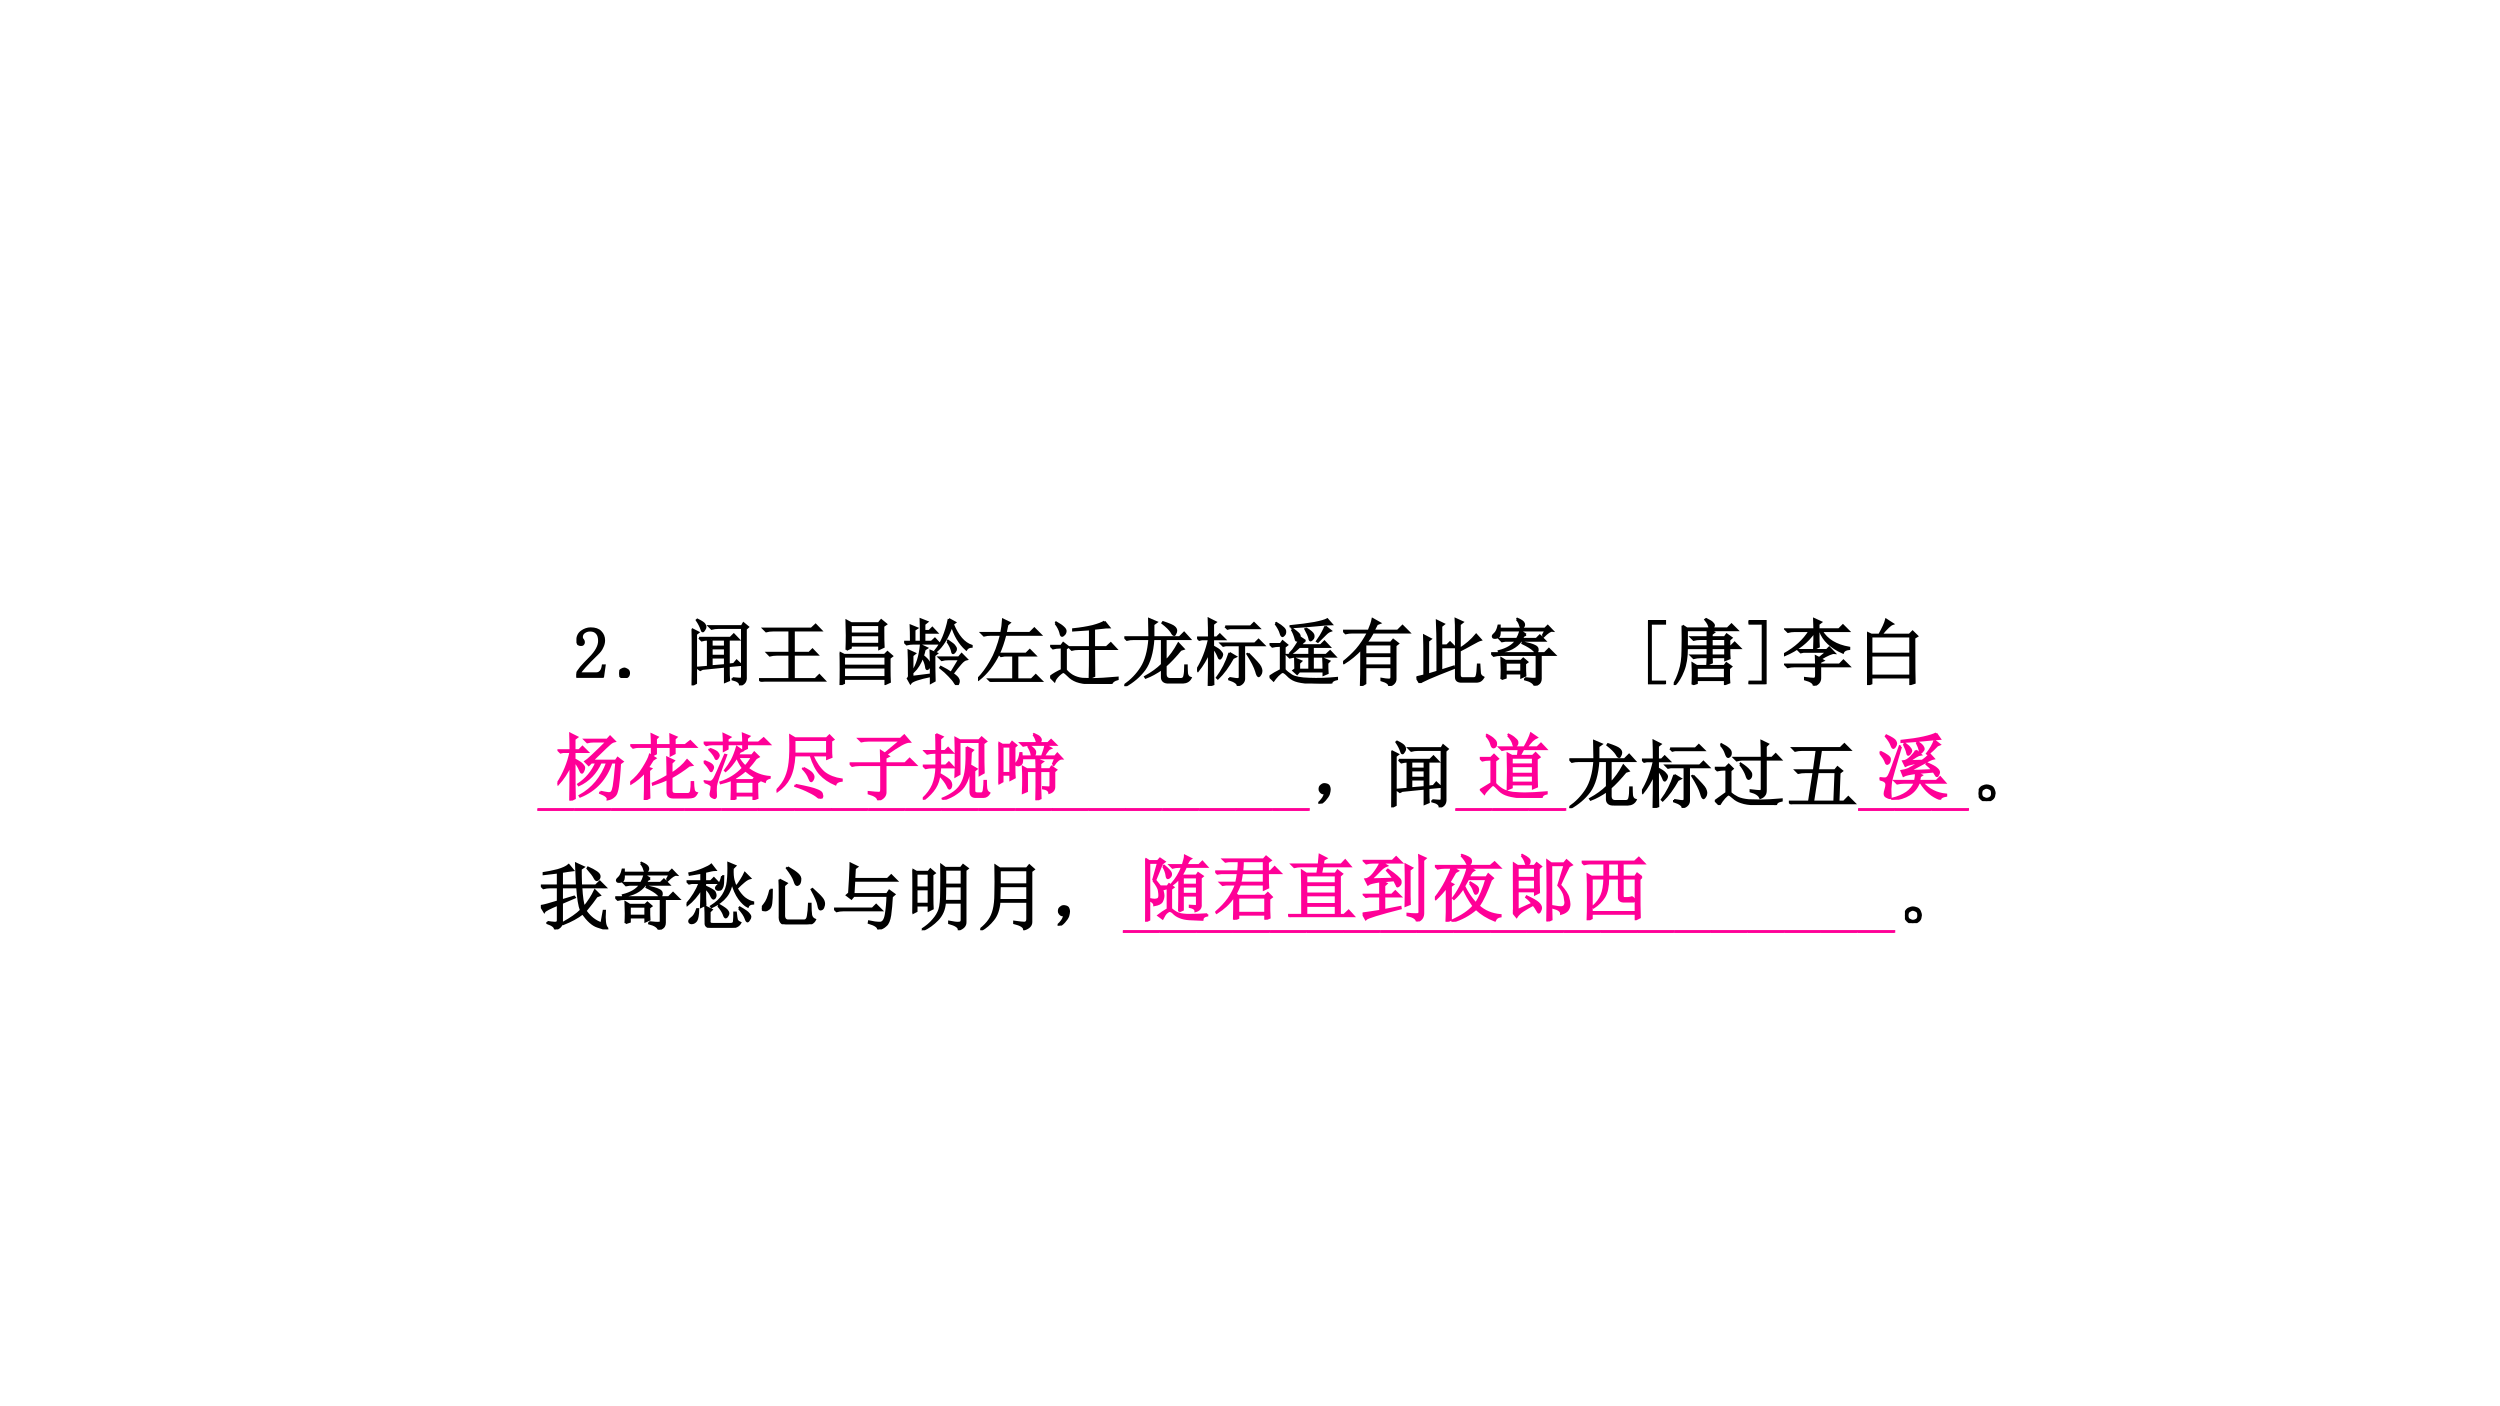 <?xml version="1.0" encoding="UTF-8" standalone="no"?>
<!DOCTYPE svg PUBLIC "-//W3C//DTD SVG 1.1//EN" "http://www.w3.org/Graphics/SVG/1.1/DTD/svg11.dtd">
<svg xmlns="http://www.w3.org/2000/svg" xmlns:xlink="http://www.w3.org/1999/xlink" version="1.1" width="960pt" height="540pt" viewBox="0 0 960 540">
<rect x="0" y="0" width="960" height="540" fill="#333333" stroke="none"/>
<g enable-background="new">
<g>
<g id="Layer-1" data-name="Artifact">
<clipPath id="cp33">
<path transform="matrix(1,0,0,-1,0,540)" d="M 0 0 L 960 0 L 960 540 L 0 540 Z " fill-rule="evenodd"/>
</clipPath>
<g clip-path="url(#cp33)">
<path transform="matrix(1,0,0,-1,0,540)" d="M 0 0 L 960 0 L 960 540 L 0 540 Z " fill="#ffffff" fill-rule="evenodd"/>
</g>
</g>
<g id="Layer-1" data-name="P">
<clipPath id="cp34">
<path transform="matrix(1,0,0,-1,0,540)" d="M 37.788 172.17 L 921.788 172.17 L 921.788 312.7 L 37.788 312.7 Z " fill-rule="evenodd"/>
</clipPath>
<g clip-path="url(#cp34)">
<clipPath id="cp35">
<path transform="matrix(1,0,0,-1,37.8,367.8)" d="M 0 0 L 884.56 0 L 884.56 140.51 L 0 140.51 Z " fill-rule="evenodd"/>
</clipPath>
<g clip-path="url(#cp35)">
<symbol id="font_24_15">
<path d="M .312 .504 C .312 .551 .302 .586 .281 .609 C .26 .635 .229 .648 .188 .648 C .156 .648 .129 .639 .105 .621 C .085 .605 .074 .585 .074 .559 C .074 .543 .079 .53 .09 .52 C .098 .509 .102 .499 .102 .488 C .102 .475 .098 .465 .09 .457 C .085 .452 .076 .449 .062 .449 C .047 .449 .034 .453 .023 .461 C .016 .471 .012 .487 .012 .508 C .012 .562 .031 .604 .07 .633 C .109 .661 .151 .676 .195 .676 C .258 .676 .303 .66 .332 .629 C .363 .598 .379 .559 .379 .512 C .379 .48 .371 .449 .355 .418 C .342 .387 .32 .357 .289 .328 C .214 .255 .155 .195 .113 .148 C .074 .104 .051 .074 .043 .059 L .273 .059 C .297 .059 .316 .068 .332 .086 C .348 .104 .358 .132 .363 .168 L .387 .168 L .363 0 L 0 0 L 0 .051 C .013 .074 .034 .104 .062 .141 C .094 .177 .134 .22 .184 .27 C .228 .314 .26 .355 .281 .395 C .302 .434 .312 .47 .312 .504 Z "/>
</symbol>
<use xlink:href="#font_24_15" transform="matrix(27.976,0,0,-27.987,221.347,260.231)"/>
<use xlink:href="#font_24_15" stroke-width=".029" stroke-linecap="butt" stroke-miterlimit="10" stroke-linejoin="miter" transform="matrix(27.976,0,0,-27.987,221.347,260.231)" fill="none" stroke="#000000"/>
<symbol id="font_25_2ca">
<path d="M .109 .113 C .128 .103 .135 .085 .133 .059 C .13 .035 .12 .02 .102 .012 C .083 .004 .07 0 .062 0 C .052 0 .039 .005 .023 .016 C .008 .026 0 .043 0 .066 C .003 .09 .012 .105 .027 .113 C .046 .124 .06 .129 .07 .129 C .078 .129 .091 .124 .109 .113 Z "/>
</symbol>
<symbol id="font_25_4c2b">
<path d="M 0 .773 L .09 .727 L .059 .703 L .059 .031 L 0 0 C .003 .107 .004 .249 .004 .426 C .004 .603 .003 .719 0 .773 M .562 .098 C .622 .092 .659 .09 .672 .09 C .685 .092 .691 .104 .691 .125 L .691 .789 L .367 .789 C .333 .789 .302 .785 .273 .777 L .238 .812 L .688 .812 L .711 .852 L .773 .801 L .742 .773 L .742 .117 C .747 .057 .721 .02 .664 .004 C .664 .04 .63 .066 .562 .082 L .562 .098 M .102 .652 L .531 .652 L .578 .699 L .645 .629 L .508 .629 L .508 .285 L .578 .293 L .617 .34 L .68 .281 L .508 .266 C .508 .167 .509 .102 .512 .07 L .457 .047 L .457 .258 L .148 .227 L .117 .211 L .074 .242 L .223 .254 L .223 .629 C .194 .629 .165 .625 .137 .617 L .102 .652 M .273 .629 L .273 .531 L .457 .531 L .457 .629 L .273 .629 M .273 .508 L .273 .406 L .457 .406 L .457 .508 L .273 .508 M .273 .383 L .273 .262 L .457 .277 L .457 .383 L .273 .383 M .07 .895 L .078 .902 C .135 .874 .168 .852 .176 .836 C .184 .823 .188 .812 .188 .805 C .188 .789 .182 .775 .172 .762 C .164 .749 .158 .742 .152 .742 C .145 .742 .138 .753 .133 .773 C .122 .807 .102 .848 .07 .895 Z "/>
</symbol>
<symbol id="font_25_29bb">
<path d="M .062 .727 L .719 .727 L .777 .781 L .852 .703 L .477 .703 L .477 .395 L .688 .395 L .734 .441 L .801 .371 L .477 .371 L .477 .035 L .773 .035 L .828 .09 L .902 .012 L .129 .012 C .095 .012 .064 .008 .035 0 L 0 .035 L .418 .035 L .418 .371 L .242 .371 C .208 .371 .177 .367 .148 .359 L .113 .395 L .418 .395 L .418 .703 L .191 .703 C .158 .703 .126 .699 .098 .691 L .062 .727 Z "/>
</symbol>
<symbol id="font_25_1c3c">
<path d="M .059 .391 L .059 .266 L .629 .266 L .629 .391 L .059 .391 M .059 .242 L .059 .109 L .629 .109 L .629 .242 L .059 .242 M 0 0 C .003 .06 .004 .132 .004 .215 C .004 .298 .003 .375 0 .445 L .062 .414 L .617 .414 L .656 .453 L .719 .398 L .684 .371 C .684 .316 .684 .26 .684 .203 C .684 .148 .685 .095 .688 .043 L .629 .016 L .629 .086 L .059 .086 L .059 .027 L 0 0 M .152 .684 L .152 .566 L .543 .566 L .543 .684 L .152 .684 M .094 .484 C .096 .547 .098 .612 .098 .68 C .098 .747 .096 .815 .094 .883 L .16 .848 L .535 .848 L .57 .891 L .637 .836 L .598 .809 C .598 .658 .599 .562 .602 .523 L .543 .496 L .543 .543 L .152 .543 L .152 .512 L .094 .484 M .152 .824 L .152 .707 L .543 .707 L .543 .824 L .152 .824 Z "/>
</symbol>
<symbol id="font_25_55b4">
<path d="M .094 .594 C .094 .706 .092 .78 .09 .816 L .176 .781 L .141 .758 L .141 .594 L .23 .594 C .23 .76 .229 .863 .227 .902 L .316 .867 L .277 .836 L .277 .742 L .344 .742 L .387 .785 L .449 .719 L .277 .719 L .277 .594 L .375 .594 L .422 .637 L .484 .57 L .125 .57 C .094 .57 .064 .566 .035 .559 L 0 .594 L .094 .594 M .281 .488 C .276 .462 .268 .434 .258 .402 C .302 .366 .328 .339 .336 .32 C .344 .305 .348 .29 .348 .277 C .348 .262 .344 .247 .336 .234 C .328 .224 .322 .219 .316 .219 C .309 .219 .303 .23 .301 .254 C .296 .288 .28 .332 .254 .387 C .22 .298 .178 .23 .129 .184 L .121 .191 C .178 .277 .215 .396 .23 .547 L .312 .508 L .281 .488 M .367 .145 C .367 .306 .366 .414 .363 .469 L .449 .434 L .414 .406 C .414 .253 .415 .137 .418 .059 L .367 .031 L .367 .125 C .201 .091 .107 .059 .086 .027 L .051 .09 C .064 .103 .069 .12 .066 .141 C .066 .305 .065 .415 .062 .473 L .148 .434 L .113 .406 L .113 .113 L .367 .145 M .613 .906 L .699 .859 L .668 .836 C .736 .672 .822 .573 .926 .539 L .926 .527 C .892 .525 .867 .512 .852 .488 C .758 .574 .693 .684 .656 .816 C .594 .647 .522 .53 .441 .465 L .43 .473 C .513 .572 .574 .716 .613 .906 M .594 .598 L .602 .609 C .656 .573 .688 .547 .695 .531 C .706 .518 .711 .507 .711 .496 C .711 .483 .706 .47 .695 .457 C .685 .444 .677 .438 .672 .438 C .664 .438 .659 .449 .656 .473 C .648 .507 .628 .548 .594 .598 M .645 .168 L .758 .355 L .605 .355 C .574 .355 .544 .352 .516 .344 L .48 .379 L .75 .379 L .789 .426 L .859 .355 C .833 .35 .806 .331 .777 .297 C .749 .266 .711 .219 .664 .156 C .706 .128 .73 .105 .738 .09 C .746 .077 .75 .065 .75 .055 C .75 .044 .747 .033 .742 .02 C .737 .007 .732 0 .727 0 C .719 0 .71 .009 .699 .027 C .681 .059 .654 .092 .617 .129 C .583 .165 .543 .202 .496 .238 L .504 .25 C .561 .221 .608 .194 .645 .168 Z "/>
</symbol>
<symbol id="font_25_1416">
<path d="M .047 .672 L .32 .672 C .333 .737 .341 .798 .344 .855 L .434 .812 L .402 .785 L .379 .672 L .711 .672 L .773 .734 L .859 .648 L .375 .648 C .349 .547 .319 .46 .285 .387 L .66 .387 L .711 .438 L .785 .363 L .539 .363 L .539 .035 L .734 .035 L .793 .094 L .875 .012 L .277 .012 C .243 .012 .212 .008 .184 0 L .148 .035 L .484 .035 L .484 .363 L .363 .363 L .316 .355 L .285 .387 C .212 .238 .12 .12 .008 .031 L 0 .043 C .062 .105 .121 .185 .176 .281 C .233 .378 .28 .5 .316 .648 L .176 .648 C .142 .648 .111 .645 .082 .637 L .047 .672 Z "/>
</symbol>
<symbol id="font_25_45f1">
<path d="M .746 .855 L .809 .777 C .78 .777 .749 .775 .715 .77 C .681 .767 .643 .763 .602 .758 L .602 .504 L .773 .504 L .832 .559 L .906 .48 L .602 .48 C .602 .316 .603 .193 .605 .109 L .543 .082 C .546 .165 .547 .298 .547 .48 L .387 .48 C .355 .48 .326 .477 .297 .469 L .262 .504 L .547 .504 L .547 .75 C .471 .745 .395 .74 .316 .734 L .316 .75 C .415 .76 .504 .775 .582 .793 C .66 .814 .715 .835 .746 .855 M .074 .832 L .082 .844 C .129 .818 .163 .794 .184 .773 C .204 .755 .214 .737 .211 .719 C .208 .701 .201 .686 .188 .676 C .177 .665 .169 .66 .164 .66 C .154 .66 .146 .674 .141 .703 C .13 .745 .108 .788 .074 .832 M .215 .191 C .236 .163 .266 .137 .305 .113 C .346 .09 .392 .076 .441 .07 C .491 .068 .534 .066 .57 .066 C .661 .066 .78 .073 .926 .086 L .926 .066 C .876 .053 .848 .031 .84 0 C .723 0 .626 .003 .551 .008 C .475 .01 .413 .021 .363 .039 C .316 .057 .279 .082 .25 .113 C .219 .145 .197 .161 .184 .164 C .173 .167 .151 .152 .117 .121 C .086 .09 .066 .062 .059 .039 L 0 .098 C .044 .132 .098 .163 .16 .191 L .16 .5 L .133 .5 C .099 .5 .068 .496 .039 .488 L .004 .523 L .152 .523 L .18 .562 L .25 .508 L .215 .484 L .215 .191 Z "/>
</symbol>
<symbol id="font_25_55c9">
<path d="M .773 .5 C .693 .404 .624 .331 .566 .281 L .566 .168 C .566 .118 .591 .095 .641 .098 L .773 .098 C .802 .098 .819 .112 .824 .141 C .832 .172 .836 .22 .836 .285 L .855 .285 C .855 .246 .857 .21 .859 .176 C .865 .142 .882 .121 .91 .113 C .889 .074 .854 .053 .805 .051 L .613 .051 C .546 .048 .513 .076 .516 .133 L .516 .238 C .438 .184 .363 .143 .293 .117 L .285 .129 C .379 .181 .456 .237 .516 .297 L .516 .648 L .398 .648 C .385 .464 .345 .324 .277 .23 C .21 .139 .12 .062 .008 0 L 0 .012 C .096 .079 .174 .16 .234 .254 C .294 .348 .331 .479 .344 .648 L .129 .648 C .095 .648 .064 .645 .035 .637 L 0 .672 L .344 .672 C .344 .745 .342 .828 .34 .922 L .441 .879 L .398 .848 L .398 .672 L .758 .672 L .82 .734 L .898 .648 L .566 .648 L .566 .344 C .632 .409 .69 .49 .742 .586 L .812 .512 L .773 .5 M .531 .879 C .617 .85 .668 .828 .684 .812 C .702 .797 .711 .78 .711 .762 C .711 .749 .707 .736 .699 .723 C .694 .71 .689 .703 .684 .703 C .673 .703 .661 .716 .648 .742 C .625 .779 .583 .82 .523 .867 L .531 .879 Z "/>
</symbol>
<symbol id="font_25_1e37">
<path d="M .703 .445 C .802 .346 .857 .285 .867 .262 C .878 .238 .883 .22 .883 .207 C .883 .189 .878 .172 .867 .156 C .857 .141 .85 .133 .848 .133 C .835 .133 .823 .155 .812 .199 C .794 .259 .754 .339 .691 .438 L .703 .445 M .387 .816 L .734 .816 L .781 .863 L .852 .793 L .453 .793 L .418 .785 L .387 .816 M .441 .109 C .512 .096 .553 .091 .566 .094 C .579 .096 .586 .107 .586 .125 L .586 .559 L .395 .559 L .359 .551 L .328 .582 L .793 .582 L .844 .633 L .918 .559 L .645 .559 L .645 .094 C .642 .052 .613 .022 .559 .004 C .559 .035 .52 .064 .441 .09 L .441 .109 M .445 .453 L .531 .402 L .492 .383 C .427 .266 .358 .172 .285 .102 L .273 .113 C .346 .21 .404 .323 .445 .453 M .219 .523 C .219 .242 .22 .076 .223 .023 L .16 0 C .163 .112 .164 .266 .164 .461 C .125 .37 .074 .285 .012 .207 L 0 .223 C .073 .34 .128 .479 .164 .641 L .066 .641 L .031 .633 L 0 .664 L .164 .664 C .164 .763 .163 .849 .16 .922 L .254 .875 L .219 .848 L .219 .664 L .27 .664 L .312 .707 L .379 .641 L .219 .641 L .219 .543 C .268 .517 .301 .495 .316 .477 C .335 .458 .344 .443 .344 .43 C .344 .422 .34 .41 .332 .395 C .324 .382 .318 .375 .312 .375 C .305 .375 .296 .391 .285 .422 C .267 .464 .245 .497 .219 .523 Z "/>
</symbol>
<symbol id="font_25_4695">
<path d="M .289 .772 L .289 .788 C .419 .801 .529 .815 .617 .831 C .708 .849 .767 .866 .793 .882 L .852 .815 C .815 .815 .745 .81 .641 .799 C .536 .789 .419 .78 .289 .772 M .766 .784 L .84 .725 C .816 .717 .793 .702 .77 .678 C .749 .658 .714 .622 .664 .573 L .652 .581 C .689 .633 .715 .674 .73 .706 C .749 .74 .76 .766 .766 .784 M .5 .757 C .562 .72 .596 .69 .602 .667 C .607 .643 .603 .625 .59 .612 C .577 .599 .569 .592 .566 .592 C .556 .592 .549 .603 .547 .624 C .539 .655 .521 .697 .492 .749 L .5 .757 M .492 .585 C .474 .582 .452 .562 .426 .526 L .703 .526 L .754 .577 L .824 .503 L .594 .503 L .594 .393 L .777 .393 L .832 .444 L .902 .37 L .594 .37 L .594 .19 L .742 .19 C .742 .237 .741 .288 .738 .342 L .82 .307 L .793 .28 C .793 .228 .794 .182 .797 .143 L .742 .12 L .742 .167 L .41 .167 L .379 .132 L .328 .178 L .355 .198 C .355 .242 .354 .29 .352 .342 L .434 .307 L .406 .28 L .406 .19 L .547 .19 L .547 .37 L .371 .37 C .337 .37 .306 .366 .277 .358 L .242 .393 L .547 .393 L .547 .503 L .41 .503 C .366 .461 .328 .43 .297 .409 L .285 .417 C .311 .443 .337 .477 .363 .518 C .392 .56 .411 .598 .422 .632 L .492 .585 M .305 .741 L .316 .749 C .35 .725 .375 .706 .391 .69 C .406 .677 .414 .663 .414 .647 C .414 .642 .411 .633 .406 .62 C .404 .609 .396 .6 .383 .592 C .37 .585 .362 .591 .359 .612 C .354 .633 .346 .656 .336 .682 C .326 .708 .315 .728 .305 .741 M .082 .823 L .094 .831 C .138 .805 .169 .783 .188 .764 C .208 .746 .217 .728 .215 .71 C .215 .691 .21 .677 .199 .667 C .189 .656 .182 .651 .18 .651 C .169 .651 .16 .665 .152 .694 C .142 .73 .118 .773 .082 .823 M .207 .19 C .225 .167 .257 .141 .301 .112 C .348 .083 .43 .068 .547 .065 C .664 .06 .79 .064 .926 .077 L .926 .061 C .876 .051 .85 .031 .848 .003 C .725 -0 .624 .003 .543 .01 C .462 .016 .4 .026 .355 .042 C .314 .057 .277 .082 .246 .116 C .215 .147 .193 .161 .18 .159 C .167 .159 .145 .143 .113 .112 C .085 .081 .065 .057 .055 .042 L 0 .096 C .042 .125 .094 .155 .156 .186 L .156 .518 L .133 .518 C .099 .518 .068 .514 .039 .507 L .004 .542 L .152 .542 L .18 .581 L .242 .53 L .207 .503 L .207 .19 Z "/>
</symbol>
<symbol id="font_25_1d39">
<path d="M .305 .57 L .305 .434 L .664 .434 L .664 .57 L .305 .57 M .305 .41 L .305 .281 L .664 .281 L .664 .41 L .305 .41 M .527 .098 C .572 .09 .605 .086 .629 .086 C .652 .086 .664 .098 .664 .121 L .664 .258 L .305 .258 L .305 .035 L .246 0 C .249 .044 .25 .214 .25 .508 C .177 .43 .098 .365 .012 .312 L 0 .324 C .073 .382 .135 .44 .188 .5 C .242 .562 .294 .641 .344 .734 L .129 .734 C .095 .734 .064 .73 .035 .723 L 0 .758 L .352 .758 C .38 .823 .398 .876 .406 .918 L .504 .863 L .465 .848 C .447 .811 .431 .781 .418 .758 L .75 .758 L .816 .824 L .906 .734 L .41 .734 C .382 .682 .352 .635 .32 .594 L .656 .594 L .688 .633 L .754 .582 L .719 .555 L .719 .094 C .719 .052 .69 .021 .633 0 C .635 .031 .6 .057 .527 .078 L .527 .098 Z "/>
</symbol>
<symbol id="font_25_2194">
<path d="M .34 .172 L .512 .227 L .516 .207 C .206 .087 .049 .018 .047 0 L 0 .078 C .016 .081 .052 .09 .109 .105 L .109 .422 C .109 .484 .108 .561 .105 .652 L .195 .605 L .16 .578 L .16 .117 L .289 .156 C .289 .273 .289 .389 .289 .504 C .289 .621 .286 .738 .281 .855 L .375 .809 L .34 .781 L .34 .516 L .418 .516 L .461 .559 L .527 .492 L .34 .492 L .34 .172 M .543 .66 C .543 .772 .542 .845 .539 .879 L .633 .836 L .594 .805 L .594 .469 C .682 .523 .758 .589 .82 .664 L .883 .594 C .862 .589 .822 .569 .762 .535 C .702 .501 .646 .471 .594 .445 L .594 .113 C .594 .082 .608 .066 .637 .066 L .781 .066 C .807 .066 .823 .078 .828 .102 C .836 .128 .841 .178 .844 .254 L .863 .254 C .866 .199 .868 .159 .871 .133 C .876 .109 .892 .091 .918 .078 C .9 .049 .882 .033 .863 .027 C .848 .022 .835 .02 .824 .02 L .617 .02 C .568 .02 .543 .04 .543 .082 L .543 .66 Z "/>
</symbol>
<symbol id="font_25_11f4">
<path d="M .199 .316 L .199 .191 L .414 .191 L .414 .316 L .199 .316 M .477 .699 L .445 .684 L .418 .641 L .621 .641 L .668 .688 L .738 .617 L .41 .617 C .345 .529 .245 .477 .109 .461 L .105 .473 C .217 .501 .297 .549 .344 .617 L .195 .617 L .148 .609 L .117 .641 L .355 .641 C .371 .667 .387 .703 .402 .75 L .477 .699 M .465 .102 C .538 .094 .582 .091 .598 .094 C .616 .094 .625 .1 .625 .113 L .625 .422 L .129 .422 C .095 .422 .064 .418 .035 .41 L 0 .445 L .734 .445 L .793 .504 L .875 .422 L .68 .422 L .68 .094 C .68 .076 .676 .06 .668 .047 C .66 .031 .637 .016 .598 0 C .585 .039 .54 .068 .465 .086 L .465 .102 M .141 .09 C .143 .126 .145 .171 .145 .223 C .145 .275 .143 .326 .141 .375 L .199 .34 L .41 .34 L .441 .371 L .496 .324 L .465 .301 C .465 .225 .466 .171 .469 .137 L .414 .113 L .414 .168 L .199 .168 L .199 .109 L .141 .09 M .707 .684 L .746 .758 L .117 .758 C .12 .703 .112 .672 .094 .664 C .076 .659 .062 .656 .055 .656 C .044 .656 .036 .658 .031 .66 C .026 .665 .023 .671 .023 .676 C .023 .686 .031 .698 .047 .711 C .07 .729 .089 .767 .102 .824 L .117 .824 L .117 .781 L .738 .781 L .777 .82 L .84 .754 C .814 .757 .773 .73 .719 .676 L .707 .684 M .352 .91 L .359 .918 C .414 .895 .444 .872 .449 .852 C .454 .833 .452 .819 .441 .809 C .431 .798 .423 .793 .418 .793 C .41 .793 .404 .803 .398 .824 C .391 .855 .375 .884 .352 .91 M .434 .594 C .517 .576 .57 .56 .594 .547 C .62 .536 .634 .522 .637 .504 C .639 .488 .638 .477 .633 .469 C .628 .461 .624 .457 .621 .457 C .613 .457 .6 .467 .582 .488 C .556 .514 .505 .546 .43 .582 L .434 .594 Z "/>
</symbol>
<use xlink:href="#font_25_2ca" transform="matrix(27.976,0,0,-27.987,237.798,260.34)"/>
<use xlink:href="#font_25_4c2b" transform="matrix(27.976,0,0,-27.987,265.611,263.183)"/>
<use xlink:href="#font_25_29bb" transform="matrix(27.976,0,0,-27.987,291.457,261.761)"/>
<use xlink:href="#font_25_1c3c" transform="matrix(27.976,0,0,-27.987,322.439,263.073)"/>
<use xlink:href="#font_25_55b4" transform="matrix(27.976,0,0,-27.987,347.193,263.073)"/>
<use xlink:href="#font_25_1416" transform="matrix(27.976,0,0,-27.987,375.552,261.871)"/>
<use xlink:href="#font_25_45f1" transform="matrix(27.976,0,0,-27.987,403.256,262.636)"/>
<use xlink:href="#font_25_55c9" transform="matrix(27.976,0,0,-27.987,431.755,263.511)"/>
<use xlink:href="#font_25_1e37" transform="matrix(27.976,0,0,-27.987,459.678,263.401)"/>
<use xlink:href="#font_25_4695" transform="matrix(27.976,0,0,-27.987,487.491,262.49)"/>
<use xlink:href="#font_25_1d39" transform="matrix(27.976,0,0,-27.987,515.741,263.401)"/>
<use xlink:href="#font_25_2194" transform="matrix(27.976,0,0,-27.987,543.913,262.308)"/>
<use xlink:href="#font_25_11f4" transform="matrix(27.976,0,0,-27.987,572.6,263.292)"/>
<use xlink:href="#font_25_2ca" stroke-width=".029" stroke-linecap="butt" stroke-miterlimit="10" stroke-linejoin="miter" transform="matrix(27.976,0,0,-27.987,237.798,260.34)" fill="none" stroke="#000000"/>
<use xlink:href="#font_25_4c2b" stroke-width=".029" stroke-linecap="butt" stroke-miterlimit="10" stroke-linejoin="miter" transform="matrix(27.976,0,0,-27.987,265.611,263.183)" fill="none" stroke="#000000"/>
<use xlink:href="#font_25_29bb" stroke-width=".029" stroke-linecap="butt" stroke-miterlimit="10" stroke-linejoin="miter" transform="matrix(27.976,0,0,-27.987,291.457,261.761)" fill="none" stroke="#000000"/>
<use xlink:href="#font_25_1c3c" stroke-width=".029" stroke-linecap="butt" stroke-miterlimit="10" stroke-linejoin="miter" transform="matrix(27.976,0,0,-27.987,322.439,263.073)" fill="none" stroke="#000000"/>
<use xlink:href="#font_25_55b4" stroke-width=".029" stroke-linecap="butt" stroke-miterlimit="10" stroke-linejoin="miter" transform="matrix(27.976,0,0,-27.987,347.193,263.073)" fill="none" stroke="#000000"/>
<use xlink:href="#font_25_1416" stroke-width=".029" stroke-linecap="butt" stroke-miterlimit="10" stroke-linejoin="miter" transform="matrix(27.976,0,0,-27.987,375.552,261.871)" fill="none" stroke="#000000"/>
<use xlink:href="#font_25_45f1" stroke-width=".029" stroke-linecap="butt" stroke-miterlimit="10" stroke-linejoin="miter" transform="matrix(27.976,0,0,-27.987,403.256,262.636)" fill="none" stroke="#000000"/>
<use xlink:href="#font_25_55c9" stroke-width=".029" stroke-linecap="butt" stroke-miterlimit="10" stroke-linejoin="miter" transform="matrix(27.976,0,0,-27.987,431.755,263.511)" fill="none" stroke="#000000"/>
<use xlink:href="#font_25_1e37" stroke-width=".029" stroke-linecap="butt" stroke-miterlimit="10" stroke-linejoin="miter" transform="matrix(27.976,0,0,-27.987,459.678,263.401)" fill="none" stroke="#000000"/>
<use xlink:href="#font_25_4695" stroke-width=".029" stroke-linecap="butt" stroke-miterlimit="10" stroke-linejoin="miter" transform="matrix(27.976,0,0,-27.987,487.491,262.49)" fill="none" stroke="#000000"/>
<use xlink:href="#font_25_1d39" stroke-width=".029" stroke-linecap="butt" stroke-miterlimit="10" stroke-linejoin="miter" transform="matrix(27.976,0,0,-27.987,515.741,263.401)" fill="none" stroke="#000000"/>
<use xlink:href="#font_25_2194" stroke-width=".029" stroke-linecap="butt" stroke-miterlimit="10" stroke-linejoin="miter" transform="matrix(27.976,0,0,-27.987,543.913,262.308)" fill="none" stroke="#000000"/>
<use xlink:href="#font_25_11f4" stroke-width=".029" stroke-linecap="butt" stroke-miterlimit="10" stroke-linejoin="miter" transform="matrix(27.976,0,0,-27.987,572.6,263.292)" fill="none" stroke="#000000"/>
<symbol id="font_24_3">
<path d="M 0 0 L 0 0 Z "/>
</symbol>
<use xlink:href="#font_24_3" transform="matrix(27.976,0,0,-27.987,599.285,260.668)"/>
<use xlink:href="#font_24_3" stroke-width=".029" stroke-linecap="butt" stroke-miterlimit="10" stroke-linejoin="miter" transform="matrix(27.976,0,0,-27.987,599.285,260.668)" fill="none" stroke="#000000"/>
<symbol id="font_24_3e">
<path d="M .234 .867 L .234 .832 L .039 .832 L .039 .035 L .234 .035 L .234 0 L 0 0 L 0 .867 L .234 .867 Z "/>
</symbol>
<use xlink:href="#font_24_3e" transform="matrix(27.976,0,0,-27.987,632.82,262.745)"/>
<use xlink:href="#font_24_3e" stroke-width=".029" stroke-linecap="butt" stroke-miterlimit="10" stroke-linejoin="miter" transform="matrix(27.976,0,0,-27.987,632.82,262.745)" fill="none" stroke="#000000"/>
<symbol id="font_25_b40">
<path d="M .121 .816 L .18 .777 L .492 .777 C .49 .814 .47 .854 .434 .898 L .445 .906 C .492 .883 .521 .865 .531 .852 C .544 .839 .551 .828 .551 .82 C .551 .807 .542 .793 .523 .777 L .738 .777 L .793 .832 L .871 .754 L .473 .754 L .551 .723 L .52 .699 L .52 .656 L .699 .656 L .727 .695 L .793 .648 L .762 .621 L .762 .531 L .785 .531 L .836 .582 L .91 .508 L .762 .508 C .762 .445 .763 .398 .766 .367 L .707 .344 L .707 .383 L .52 .383 C .52 .37 .521 .345 .523 .309 L .461 .281 C .464 .318 .465 .352 .465 .383 L .367 .383 C .333 .383 .302 .379 .273 .371 L .238 .406 L .465 .406 L .465 .508 L .18 .508 C .18 .38 .163 .276 .129 .195 C .098 .115 .059 .049 .012 0 L 0 .008 C .031 .057 .059 .12 .082 .195 C .108 .273 .121 .366 .121 .473 C .124 .582 .124 .697 .121 .816 M .18 .754 L .18 .531 L .465 .531 L .465 .633 L .367 .633 C .333 .633 .302 .629 .273 .621 L .238 .656 L .465 .656 L .465 .754 L .18 .754 M .52 .633 L .52 .531 L .707 .531 L .707 .633 L .52 .633 M .52 .508 L .52 .406 L .707 .406 L .707 .508 L .52 .508 M .258 .008 C .26 .042 .262 .086 .262 .141 C .262 .198 .26 .25 .258 .297 L .316 .262 L .695 .262 L .723 .301 L .789 .254 L .758 .227 L .758 .129 C .758 .1 .759 .069 .762 .035 L .703 .012 L .703 .07 L .316 .07 L .316 .027 L .258 .008 M .316 .238 L .316 .094 L .703 .094 L .703 .238 L .316 .238 Z "/>
</symbol>
<use xlink:href="#font_25_b40" transform="matrix(27.976,0,0,-27.987,642.714,263.073)"/>
<use xlink:href="#font_25_b40" stroke-width=".029" stroke-linecap="butt" stroke-miterlimit="10" stroke-linejoin="miter" transform="matrix(27.976,0,0,-27.987,642.714,263.073)" fill="none" stroke="#000000"/>
<symbol id="font_24_40">
<path d="M .234 0 L 0 0 L 0 .035 L .195 .035 L .195 .832 L 0 .832 L 0 .867 L .234 .867 L .234 0 Z "/>
</symbol>
<use xlink:href="#font_24_40" transform="matrix(27.976,0,0,-27.987,671.442,262.745)"/>
<use xlink:href="#font_24_40" stroke-width=".029" stroke-linecap="butt" stroke-miterlimit="10" stroke-linejoin="miter" transform="matrix(27.976,0,0,-27.987,671.442,262.745)" fill="none" stroke="#000000"/>
<symbol id="font_25_1d7e">
<path d="M .418 .773 C .418 .797 .417 .844 .414 .914 L .508 .871 L .473 .844 L .473 .773 L .754 .773 L .809 .828 L .887 .75 L .516 .75 C .589 .628 .715 .551 .895 .52 L .895 .504 C .848 .499 .819 .482 .809 .453 C .645 .526 .54 .625 .496 .75 L .473 .75 C .473 .63 .474 .559 .477 .535 L .414 .504 C .417 .572 .418 .65 .418 .738 C .322 .598 .185 .491 .008 .418 L 0 .43 C .156 .516 .273 .622 .352 .75 L .148 .75 C .115 .75 .083 .746 .055 .738 L .02 .773 L .418 .773 M .441 .289 C .441 .323 .44 .361 .438 .402 L .484 .379 L .59 .465 L .266 .465 L .23 .457 L .199 .488 L .586 .488 L .621 .523 L .691 .449 C .66 .452 .596 .424 .5 .367 L .539 .344 L .496 .324 L .496 .289 L .762 .289 L .816 .344 L .895 .266 L .496 .266 L .496 .102 C .496 .055 .467 .021 .41 0 C .41 .036 .37 .065 .289 .086 L .289 .105 C .346 .098 .385 .094 .406 .094 C .43 .094 .441 .109 .441 .141 L .441 .266 L .145 .266 C .111 .266 .079 .262 .051 .254 L .016 .289 L .441 .289 Z "/>
</symbol>
<symbol id="font_25_2cad">
<path d="M .648 .648 C .648 .286 .65 .081 .652 .031 L .594 .012 L .594 .105 L .059 .105 L .059 .023 L 0 0 C .003 .122 .004 .243 .004 .363 C .004 .483 .003 .602 0 .719 L .059 .691 L .168 .691 C .22 .783 .251 .852 .262 .898 L .352 .84 C .318 .829 .266 .78 .195 .691 L .582 .691 L .625 .734 L .688 .672 L .648 .648 M .059 .668 L .059 .43 L .594 .43 L .594 .668 L .059 .668 M .059 .406 L .059 .129 L .594 .129 L .594 .406 L .059 .406 Z "/>
</symbol>
<use xlink:href="#font_25_1d7e" transform="matrix(27.976,0,0,-27.987,685.051,263.292)"/>
<use xlink:href="#font_25_2cad" transform="matrix(27.976,0,0,-27.987,716.948,263.073)"/>
<use xlink:href="#font_25_1d7e" stroke-width=".029" stroke-linecap="butt" stroke-miterlimit="10" stroke-linejoin="miter" transform="matrix(27.976,0,0,-27.987,685.051,263.292)" fill="none" stroke="#000000"/>
<use xlink:href="#font_25_2cad" stroke-width=".029" stroke-linecap="butt" stroke-miterlimit="10" stroke-linejoin="miter" transform="matrix(27.976,0,0,-27.987,716.948,263.073)" fill="none" stroke="#000000"/>
<use xlink:href="#font_24_3" transform="matrix(27.976,0,0,-27.987,739.903,260.668)"/>
<use xlink:href="#font_24_3" stroke-width=".029" stroke-linecap="butt" stroke-miterlimit="10" stroke-linejoin="miter" transform="matrix(27.976,0,0,-27.987,739.903,260.668)" fill="none" stroke="#000000"/>
<symbol id="font_24_42">
<path d="M 0 0 L 0 .023 L .496 .023 L .496 0 L 0 0 Z "/>
</symbol>
<use xlink:href="#font_24_42" transform="matrix(27.976,0,0,-27.987,206.37,311.344)" fill="#ff0097"/>
<use xlink:href="#font_24_42" stroke-width=".029" stroke-linecap="butt" stroke-miterlimit="10" stroke-linejoin="miter" transform="matrix(27.976,0,0,-27.987,206.37,311.344)" fill="none" stroke="#ff0097"/>
<use xlink:href="#font_24_42" transform="matrix(27.976,0,0,-27.987,220.526,311.344)" fill="#ff0097"/>
<use xlink:href="#font_24_42" transform="matrix(27.976,0,0,-27.987,234.682,311.344)" fill="#ff0097"/>
<use xlink:href="#font_24_42" stroke-width=".029" stroke-linecap="butt" stroke-miterlimit="10" stroke-linejoin="miter" transform="matrix(27.976,0,0,-27.987,220.526,311.344)" fill="none" stroke="#ff0097"/>
<use xlink:href="#font_24_42" stroke-width=".029" stroke-linecap="butt" stroke-miterlimit="10" stroke-linejoin="miter" transform="matrix(27.976,0,0,-27.987,234.682,311.344)" fill="none" stroke="#ff0097"/>
<use xlink:href="#font_24_42" transform="matrix(27.976,0,0,-27.987,248.718,311.344)" fill="#ff0097"/>
<use xlink:href="#font_24_42" stroke-width=".029" stroke-linecap="butt" stroke-miterlimit="10" stroke-linejoin="miter" transform="matrix(27.976,0,0,-27.987,248.718,311.344)" fill="none" stroke="#ff0097"/>
<use xlink:href="#font_24_42" transform="matrix(27.976,0,0,-27.987,262.874,311.344)" fill="#ff0097"/>
<use xlink:href="#font_24_42" transform="matrix(27.976,0,0,-27.987,277.03,311.344)" fill="#ff0097"/>
<use xlink:href="#font_24_42" stroke-width=".029" stroke-linecap="butt" stroke-miterlimit="10" stroke-linejoin="miter" transform="matrix(27.976,0,0,-27.987,262.874,311.344)" fill="none" stroke="#ff0097"/>
<use xlink:href="#font_24_42" stroke-width=".029" stroke-linecap="butt" stroke-miterlimit="10" stroke-linejoin="miter" transform="matrix(27.976,0,0,-27.987,277.03,311.344)" fill="none" stroke="#ff0097"/>
<use xlink:href="#font_24_42" transform="matrix(27.976,0,0,-27.987,291.065,311.344)" fill="#ff0097"/>
<use xlink:href="#font_24_42" stroke-width=".029" stroke-linecap="butt" stroke-miterlimit="10" stroke-linejoin="miter" transform="matrix(27.976,0,0,-27.987,291.065,311.344)" fill="none" stroke="#ff0097"/>
<use xlink:href="#font_24_42" transform="matrix(27.976,0,0,-27.987,305.221,311.344)" fill="#ff0097"/>
<use xlink:href="#font_24_42" transform="matrix(27.976,0,0,-27.987,319.257,311.344)" fill="#ff0097"/>
<use xlink:href="#font_24_42" stroke-width=".029" stroke-linecap="butt" stroke-miterlimit="10" stroke-linejoin="miter" transform="matrix(27.976,0,0,-27.987,305.221,311.344)" fill="none" stroke="#ff0097"/>
<use xlink:href="#font_24_42" stroke-width=".029" stroke-linecap="butt" stroke-miterlimit="10" stroke-linejoin="miter" transform="matrix(27.976,0,0,-27.987,319.257,311.344)" fill="none" stroke="#ff0097"/>
<use xlink:href="#font_24_42" transform="matrix(27.976,0,0,-27.987,333.413,311.344)" fill="#ff0097"/>
<use xlink:href="#font_24_42" stroke-width=".029" stroke-linecap="butt" stroke-miterlimit="10" stroke-linejoin="miter" transform="matrix(27.976,0,0,-27.987,333.413,311.344)" fill="none" stroke="#ff0097"/>
<use xlink:href="#font_24_42" transform="matrix(27.976,0,0,-27.987,347.569,311.344)" fill="#ff0097"/>
<use xlink:href="#font_24_42" transform="matrix(27.976,0,0,-27.987,361.605,311.344)" fill="#ff0097"/>
<use xlink:href="#font_24_42" stroke-width=".029" stroke-linecap="butt" stroke-miterlimit="10" stroke-linejoin="miter" transform="matrix(27.976,0,0,-27.987,347.569,311.344)" fill="none" stroke="#ff0097"/>
<use xlink:href="#font_24_42" stroke-width=".029" stroke-linecap="butt" stroke-miterlimit="10" stroke-linejoin="miter" transform="matrix(27.976,0,0,-27.987,361.605,311.344)" fill="none" stroke="#ff0097"/>
<use xlink:href="#font_24_42" transform="matrix(27.976,0,0,-27.987,375.76,311.344)" fill="#ff0097"/>
<use xlink:href="#font_24_42" stroke-width=".029" stroke-linecap="butt" stroke-miterlimit="10" stroke-linejoin="miter" transform="matrix(27.976,0,0,-27.987,375.76,311.344)" fill="none" stroke="#ff0097"/>
<use xlink:href="#font_24_42" transform="matrix(27.976,0,0,-27.987,389.916,311.344)" fill="#ff0097"/>
<use xlink:href="#font_24_42" transform="matrix(27.976,0,0,-27.987,403.952,311.344)" fill="#ff0097"/>
<use xlink:href="#font_24_42" stroke-width=".029" stroke-linecap="butt" stroke-miterlimit="10" stroke-linejoin="miter" transform="matrix(27.976,0,0,-27.987,389.916,311.344)" fill="none" stroke="#ff0097"/>
<use xlink:href="#font_24_42" stroke-width=".029" stroke-linecap="butt" stroke-miterlimit="10" stroke-linejoin="miter" transform="matrix(27.976,0,0,-27.987,403.952,311.344)" fill="none" stroke="#ff0097"/>
<use xlink:href="#font_24_42" transform="matrix(27.976,0,0,-27.987,418.108,311.344)" fill="#ff0097"/>
<use xlink:href="#font_24_42" stroke-width=".029" stroke-linecap="butt" stroke-miterlimit="10" stroke-linejoin="miter" transform="matrix(27.976,0,0,-27.987,418.108,311.344)" fill="none" stroke="#ff0097"/>
<use xlink:href="#font_24_42" transform="matrix(27.976,0,0,-27.987,432.144,311.344)" fill="#ff0097"/>
<use xlink:href="#font_24_42" transform="matrix(27.976,0,0,-27.987,446.3,311.344)" fill="#ff0097"/>
<use xlink:href="#font_24_42" stroke-width=".029" stroke-linecap="butt" stroke-miterlimit="10" stroke-linejoin="miter" transform="matrix(27.976,0,0,-27.987,432.144,311.344)" fill="none" stroke="#ff0097"/>
<use xlink:href="#font_24_42" stroke-width=".029" stroke-linecap="butt" stroke-miterlimit="10" stroke-linejoin="miter" transform="matrix(27.976,0,0,-27.987,446.3,311.344)" fill="none" stroke="#ff0097"/>
<use xlink:href="#font_24_42" transform="matrix(27.976,0,0,-27.987,460.486,311.344)" fill="#ff0097"/>
<use xlink:href="#font_24_42" stroke-width=".029" stroke-linecap="butt" stroke-miterlimit="10" stroke-linejoin="miter" transform="matrix(27.976,0,0,-27.987,460.486,311.344)" fill="none" stroke="#ff0097"/>
<use xlink:href="#font_24_42" transform="matrix(27.976,0,0,-27.987,474.521,311.344)" fill="#ff0097"/>
<use xlink:href="#font_24_42" transform="matrix(27.976,0,0,-27.987,488.677,311.344)" fill="#ff0097"/>
<use xlink:href="#font_24_42" stroke-width=".029" stroke-linecap="butt" stroke-miterlimit="10" stroke-linejoin="miter" transform="matrix(27.976,0,0,-27.987,474.521,311.344)" fill="none" stroke="#ff0097"/>
<use xlink:href="#font_24_42" stroke-width=".029" stroke-linecap="butt" stroke-miterlimit="10" stroke-linejoin="miter" transform="matrix(27.976,0,0,-27.987,488.677,311.344)" fill="none" stroke="#ff0097"/>
<symbol id="font_25_2c8">
<path d="M .055 .061 C .07 .079 .083 .105 .094 .139 C .07 .139 .053 .143 .043 .151 C .033 .159 .025 .169 .02 .182 C .017 .195 .017 .207 .02 .217 C .022 .23 .031 .242 .047 .253 C .062 .266 .082 .27 .105 .264 C .129 .259 .143 .249 .148 .233 C .154 .22 .156 .207 .156 .194 C .156 .178 .152 .158 .145 .132 C .137 .108 .118 .081 .09 .049 C .064 .021 .042 .005 .023 .003 C .008 0 0 0 0 .003 C 0 .005 .004 .009 .012 .014 C .027 .027 .042 .043 .055 .061 Z "/>
</symbol>
<use xlink:href="#font_25_2c8" transform="matrix(27.976,0,0,-27.987,506.221,308.574)"/>
<use xlink:href="#font_25_4c2b" transform="matrix(27.976,0,0,-27.987,534.282,310.032)"/>
<use xlink:href="#font_25_2c8" stroke-width=".029" stroke-linecap="butt" stroke-miterlimit="10" stroke-linejoin="miter" transform="matrix(27.976,0,0,-27.987,506.221,308.574)" fill="none" stroke="#000000"/>
<use xlink:href="#font_25_4c2b" stroke-width=".029" stroke-linecap="butt" stroke-miterlimit="10" stroke-linejoin="miter" transform="matrix(27.976,0,0,-27.987,534.282,310.032)" fill="none" stroke="#000000"/>
<use xlink:href="#font_24_42" transform="matrix(27.976,0,0,-27.987,558.857,311.344)" fill="#ff0097"/>
<use xlink:href="#font_24_42" stroke-width=".029" stroke-linecap="butt" stroke-miterlimit="10" stroke-linejoin="miter" transform="matrix(27.976,0,0,-27.987,558.857,311.344)" fill="none" stroke="#ff0097"/>
<use xlink:href="#font_24_42" transform="matrix(27.976,0,0,-27.987,573.012,311.344)" fill="#ff0097"/>
<use xlink:href="#font_24_42" transform="matrix(27.976,0,0,-27.987,587.168,311.344)" fill="#ff0097"/>
<use xlink:href="#font_24_42" stroke-width=".029" stroke-linecap="butt" stroke-miterlimit="10" stroke-linejoin="miter" transform="matrix(27.976,0,0,-27.987,573.012,311.344)" fill="none" stroke="#ff0097"/>
<use xlink:href="#font_24_42" stroke-width=".029" stroke-linecap="butt" stroke-miterlimit="10" stroke-linejoin="miter" transform="matrix(27.976,0,0,-27.987,587.168,311.344)" fill="none" stroke="#ff0097"/>
<symbol id="font_25_45f7">
<path d="M .348 .559 L .355 .57 C .41 .534 .448 .503 .469 .477 C .492 .453 .503 .432 .5 .414 C .5 .396 .495 .382 .484 .371 C .477 .363 .47 .359 .465 .359 C .454 .359 .444 .376 .434 .41 C .418 .457 .389 .507 .348 .559 M .645 .648 C .645 .763 .643 .84 .641 .879 L .73 .836 L .699 .805 L .699 .648 L .785 .648 L .836 .699 L .906 .625 L .699 .625 L .699 .203 C .699 .174 .693 .152 .68 .137 C .669 .121 .651 .108 .625 .098 C .609 .139 .565 .169 .492 .188 L .492 .203 C .562 .195 .605 .191 .621 .191 C .637 .191 .645 .202 .645 .223 L .645 .625 L .375 .625 C .354 .625 .329 .621 .301 .613 L .266 .648 L .645 .648 M .082 .824 L .09 .836 C .137 .812 .171 .79 .191 .77 C .212 .751 .221 .732 .219 .711 C .219 .693 .214 .68 .203 .672 C .195 .664 .189 .66 .184 .66 C .173 .66 .163 .676 .152 .707 C .139 .749 .116 .788 .082 .824 M .215 .168 C .243 .142 .276 .12 .312 .102 C .352 .083 .402 .072 .465 .066 C .527 .064 .583 .062 .633 .062 C .669 .062 .71 .064 .754 .066 C .801 .069 .855 .073 .918 .078 L .918 .062 C .866 .052 .84 .031 .84 0 C .723 .003 .625 .007 .547 .012 C .471 .014 .411 .023 .367 .039 C .323 .052 .285 .073 .254 .102 C .223 .13 .201 .145 .188 .145 C .177 .145 .159 .13 .133 .102 C .107 .073 .083 .04 .062 .004 L .008 .059 C .055 .092 .105 .129 .16 .168 L .16 .488 L .129 .488 C .095 .488 .064 .484 .035 .477 L 0 .512 L .148 .512 L .191 .555 L .246 .5 L .215 .473 L .215 .168 Z "/>
</symbol>
<symbol id="font_25_4c4">
<path d="M .695 .43 L .68 .035 L .754 .035 L .816 .098 L .902 .012 L .129 .012 C .095 .012 .064 .008 .035 0 L 0 .035 L .277 .035 L .34 .441 L .223 .441 C .189 .441 .158 .438 .129 .43 L .094 .465 L .344 .465 L .383 .746 L .18 .746 C .146 .746 .115 .742 .086 .734 L .051 .77 L .707 .77 L .762 .824 L .84 .746 L .441 .746 L .398 .465 L .633 .465 L .668 .508 L .73 .457 L .695 .43 M .625 .035 L .641 .441 L .395 .441 L .332 .035 L .625 .035 Z "/>
</symbol>
<use xlink:href="#font_25_55c9" transform="matrix(27.976,0,0,-27.987,602.635,310.36)"/>
<use xlink:href="#font_25_1e37" transform="matrix(27.976,0,0,-27.987,630.502,310.25)"/>
<use xlink:href="#font_25_45f7" transform="matrix(27.976,0,0,-27.987,658.478,309.157)"/>
<use xlink:href="#font_25_4c4" transform="matrix(27.976,0,0,-27.987,686.921,308.829)"/>
<use xlink:href="#font_25_55c9" stroke-width=".029" stroke-linecap="butt" stroke-miterlimit="10" stroke-linejoin="miter" transform="matrix(27.976,0,0,-27.987,602.635,310.36)" fill="none" stroke="#000000"/>
<use xlink:href="#font_25_1e37" stroke-width=".029" stroke-linecap="butt" stroke-miterlimit="10" stroke-linejoin="miter" transform="matrix(27.976,0,0,-27.987,630.502,310.25)" fill="none" stroke="#000000"/>
<use xlink:href="#font_25_45f7" stroke-width=".029" stroke-linecap="butt" stroke-miterlimit="10" stroke-linejoin="miter" transform="matrix(27.976,0,0,-27.987,658.478,309.157)" fill="none" stroke="#000000"/>
<use xlink:href="#font_25_4c4" stroke-width=".029" stroke-linecap="butt" stroke-miterlimit="10" stroke-linejoin="miter" transform="matrix(27.976,0,0,-27.987,686.921,308.829)" fill="none" stroke="#000000"/>
<use xlink:href="#font_24_42" transform="matrix(27.976,0,0,-27.987,713.511,311.344)" fill="#ff0097"/>
<use xlink:href="#font_24_42" stroke-width=".029" stroke-linecap="butt" stroke-miterlimit="10" stroke-linejoin="miter" transform="matrix(27.976,0,0,-27.987,713.511,311.344)" fill="none" stroke="#ff0097"/>
<use xlink:href="#font_24_42" transform="matrix(27.976,0,0,-27.987,727.667,311.344)" fill="#ff0097"/>
<use xlink:href="#font_24_42" transform="matrix(27.976,0,0,-27.987,741.823,311.344)" fill="#ff0097"/>
<use xlink:href="#font_24_42" stroke-width=".029" stroke-linecap="butt" stroke-miterlimit="10" stroke-linejoin="miter" transform="matrix(27.976,0,0,-27.987,727.667,311.344)" fill="none" stroke="#ff0097"/>
<use xlink:href="#font_24_42" stroke-width=".029" stroke-linecap="butt" stroke-miterlimit="10" stroke-linejoin="miter" transform="matrix(27.976,0,0,-27.987,741.823,311.344)" fill="none" stroke="#ff0097"/>
<symbol id="font_25_1c4">
<path d="M .164 .203 C .185 .195 .199 .18 .207 .156 C .215 .135 .219 .12 .219 .109 C .219 .102 .216 .087 .211 .066 C .206 .048 .193 .033 .172 .02 C .154 .007 .132 0 .105 0 C .079 0 .056 .01 .035 .031 C .014 .052 .003 .074 0 .098 C 0 .124 .005 .146 .016 .164 C .029 .185 .044 .198 .062 .203 C .081 .211 .096 .215 .109 .215 C .125 .215 .143 .211 .164 .203 M .16 .047 C .178 .06 .186 .081 .184 .109 C .184 .141 .174 .16 .156 .168 C .138 .178 .122 .184 .109 .184 C .094 .184 .077 .177 .059 .164 C .043 .154 .035 .134 .035 .105 C .035 .077 .044 .057 .062 .047 C .083 .036 .099 .031 .109 .031 C .125 .031 .142 .036 .16 .047 Z "/>
</symbol>
<use xlink:href="#font_25_1c4" transform="matrix(27.976,0,0,-27.987,759.803,307.627)"/>
<use xlink:href="#font_25_1c4" stroke-width=".029" stroke-linecap="butt" stroke-miterlimit="10" stroke-linejoin="miter" transform="matrix(27.976,0,0,-27.987,759.803,307.627)" fill="none" stroke="#000000"/>
<use xlink:href="#font_24_3" transform="matrix(27.976,0,0,-27.987,784.05,307.517)"/>
<use xlink:href="#font_24_3" stroke-width=".029" stroke-linecap="butt" stroke-miterlimit="10" stroke-linejoin="miter" transform="matrix(27.976,0,0,-27.987,784.05,307.517)" fill="none" stroke="#000000"/>
<symbol id="font_25_1841">
<path d="M .09 .102 C .124 .096 .156 .092 .188 .09 C .221 .087 .237 .102 .234 .133 L .234 .34 C .12 .293 .057 .26 .047 .242 L 0 .32 C .039 .326 .117 .346 .234 .383 L .234 .578 L .129 .578 C .095 .578 .064 .574 .035 .566 L 0 .602 L .234 .602 L .234 .781 C .174 .773 .109 .766 .039 .758 L .039 .773 C .094 .781 .158 .794 .23 .812 C .303 .833 .354 .857 .383 .883 L .441 .812 C .397 .807 .346 .799 .289 .789 L .289 .602 L .496 .602 C .491 .747 .487 .848 .484 .902 L .586 .855 L .547 .828 C .547 .768 .548 .693 .551 .602 L .754 .602 L .809 .656 L .887 .578 L .555 .578 C .562 .445 .576 .354 .594 .305 C .656 .38 .706 .457 .742 .535 L .809 .469 L .766 .453 C .734 .406 .684 .34 .613 .254 C .673 .168 .746 .111 .832 .082 L .863 .254 L .879 .254 C .871 .129 .88 .052 .906 .023 C .911 .018 .914 .013 .914 .008 L .91 .008 C .91 .005 .908 .004 .902 .004 C .884 .004 .842 .016 .777 .039 C .712 .06 .645 .12 .574 .219 C .504 .164 .415 .116 .309 .074 L .305 .09 C .414 .15 .496 .207 .551 .262 C .527 .322 .51 .427 .5 .578 L .289 .578 L .289 .398 L .457 .449 L .465 .438 L .289 .363 L .289 .102 C .289 .052 .258 .018 .195 0 C .195 .034 .16 .062 .09 .086 L .09 .102 M .648 .848 C .695 .827 .732 .807 .758 .789 C .786 .771 .802 .753 .805 .734 C .807 .719 .803 .704 .793 .691 C .783 .681 .775 .676 .77 .676 C .759 .676 .749 .686 .738 .707 C .723 .738 .69 .781 .641 .836 L .648 .848 Z "/>
</symbol>
<symbol id="font_25_1731">
<path d="M .254 .548 C .254 .428 .255 .35 .258 .314 L .199 .286 C .202 .352 .203 .435 .203 .536 C .148 .445 .083 .37 .008 .31 L 0 .322 C .081 .415 .141 .513 .18 .615 L .07 .615 L .035 .607 L .004 .638 L .203 .638 L .203 .755 C .141 .745 .087 .736 .043 .728 L .039 .747 C .115 .763 .178 .783 .23 .806 C .285 .829 .322 .849 .34 .865 L .395 .794 C .371 .794 .324 .785 .254 .767 L .254 .638 L .332 .638 L .375 .681 L .438 .615 L .254 .615 L .254 .568 C .337 .531 .382 .504 .387 .486 C .395 .467 .398 .454 .398 .447 C .398 .434 .395 .422 .387 .411 C .379 .404 .374 .4 .371 .4 C .361 .4 .349 .414 .336 .443 C .318 .482 .29 .517 .254 .548 M .488 .708 L .504 .708 C .504 .635 .5 .587 .492 .564 C .484 .543 .475 .53 .465 .525 C .454 .522 .445 .521 .438 .521 C .424 .521 .414 .526 .406 .536 C .398 .547 .408 .564 .434 .587 C .46 .611 .478 .651 .488 .708 M .633 .814 C .63 .746 .634 .691 .645 .65 C .655 .611 .667 .581 .68 .56 C .706 .591 .729 .624 .75 .658 C .771 .691 .788 .723 .801 .751 L .871 .681 C .848 .676 .82 .66 .789 .634 C .76 .611 .727 .579 .688 .54 C .719 .486 .754 .441 .793 .408 C .835 .376 .875 .357 .914 .349 L .914 .333 C .875 .331 .85 .316 .84 .29 C .803 .309 .764 .345 .723 .4 C .681 .457 .647 .535 .621 .634 C .608 .48 .516 .363 .344 .283 L .336 .294 C .411 .341 .466 .392 .5 .447 C .536 .504 .559 .566 .566 .634 C .574 .704 .577 .789 .574 .888 L .668 .849 L .633 .814 M .262 .068 C .262 .185 .26 .259 .258 .29 L .344 .247 L .316 .22 L .316 .095 C .311 .064 .328 .049 .367 .052 L .605 .052 C .637 .052 .652 .066 .652 .095 C .655 .124 .656 .161 .656 .208 L .676 .208 C .681 .159 .686 .125 .691 .107 C .699 .091 .715 .078 .738 .068 C .715 .026 .672 .005 .609 .005 L .367 .005 C .292 0 .257 .021 .262 .068 M .434 .302 L .445 .314 C .513 .275 .551 .247 .559 .232 C .569 .219 .574 .208 .574 .201 C .574 .188 .569 .174 .559 .161 C .551 .148 .544 .142 .539 .142 C .529 .142 .52 .155 .512 .181 C .499 .217 .473 .258 .434 .302 M .719 .267 L .73 .279 C .798 .24 .839 .211 .852 .193 C .867 .177 .875 .163 .875 .15 C .875 .139 .87 .126 .859 .111 C .849 .095 .842 .087 .84 .087 C .829 .087 .82 .1 .812 .126 C .799 .165 .768 .212 .719 .267 M .145 .255 L .16 .255 C .158 .174 .148 .122 .133 .099 C .117 .078 .099 .066 .078 .064 C .06 .061 .047 .066 .039 .079 C .031 .095 .042 .113 .07 .134 C .099 .152 .124 .193 .145 .255 Z "/>
</symbol>
<symbol id="font_25_15f3">
<path d="M .355 .781 C .418 .745 .464 .714 .492 .688 C .521 .661 .533 .634 .527 .605 C .525 .579 .518 .561 .508 .551 C .497 .543 .49 .539 .484 .539 C .471 .539 .46 .557 .449 .594 C .434 .641 .398 .699 .344 .77 L .355 .781 M .242 .613 L .34 .562 L .305 .531 L .305 .133 C .302 .081 .32 .053 .359 .051 L .582 .051 C .611 .053 .628 .076 .633 .117 C .641 .159 .646 .214 .648 .281 L .668 .281 C .668 .211 .671 .159 .676 .125 C .684 .094 .702 .073 .73 .062 C .71 .021 .672 0 .617 0 L .328 0 C .268 .003 .241 .042 .246 .117 L .246 .438 C .246 .505 .245 .564 .242 .613 M .117 .473 L .137 .473 C .137 .389 .134 .328 .129 .289 C .124 .25 .112 .224 .094 .211 C .078 .198 .062 .191 .047 .191 C .039 .191 .029 .193 .016 .195 C .005 .201 0 .207 0 .215 C 0 .228 .012 .247 .035 .273 C .069 .312 .096 .379 .117 .473 M .684 .477 L .695 .484 C .773 .414 .82 .366 .836 .34 C .852 .314 .857 .288 .852 .262 C .846 .236 .839 .219 .828 .211 C .818 .206 .81 .203 .805 .203 C .792 .203 .783 .221 .777 .258 C .77 .305 .738 .378 .684 .477 Z "/>
</symbol>
<symbol id="font_25_43e">
<path d="M 0 .285 L .527 .285 L .578 .336 L .652 .262 L .125 .262 C .094 .262 .064 .258 .035 .25 L 0 .285 M .207 .496 C .217 .655 .223 .751 .223 .785 C .225 .819 .227 .858 .227 .902 L .316 .859 L .285 .836 L .277 .691 L .734 .691 L .785 .742 L .859 .668 L .277 .668 L .266 .484 L .727 .484 L .758 .531 L .828 .48 L .793 .449 C .788 .353 .78 .268 .77 .195 C .759 .125 .74 .078 .711 .055 C .685 .029 .65 .01 .605 0 C .608 .034 .565 .064 .477 .09 L .48 .109 C .538 .096 .587 .09 .629 .09 C .671 .09 .698 .128 .711 .203 C .724 .281 .732 .367 .734 .461 L .27 .461 L .238 .422 L .176 .469 L .207 .496 Z "/>
</symbol>
<symbol id="font_25_1c3e">
<path d="M .273 .449 C .273 .382 .275 .331 .277 .297 L .223 .27 L .223 .34 L .055 .34 L .055 .262 L 0 .234 C .003 .312 .004 .413 .004 .535 C .004 .658 .003 .757 0 .832 L .055 .801 L .219 .801 L .246 .836 L .305 .785 L .273 .762 L .273 .449 M .055 .777 L .055 .586 L .223 .586 L .223 .777 L .055 .777 M .055 .562 L .055 .363 L .223 .363 L .223 .562 L .055 .562 M .133 .012 C .195 .051 .246 .094 .285 .141 C .327 .188 .355 .236 .371 .285 C .387 .335 .395 .418 .395 .535 C .397 .655 .397 .775 .395 .895 L .449 .855 L .664 .855 L .695 .895 L .758 .848 L .727 .824 L .727 .113 C .729 .066 .699 .031 .637 .008 C .637 .044 .592 .074 .504 .098 L .504 .117 C .569 .104 .613 .099 .637 .102 C .663 .102 .676 .115 .676 .141 L .676 .379 L .445 .379 C .438 .285 .404 .207 .344 .145 C .286 .085 .219 .036 .141 0 L .133 .012 M .449 .832 L .449 .625 L .676 .625 L .676 .832 L .449 .832 M .449 .602 C .449 .531 .448 .465 .445 .402 L .676 .402 L .676 .602 L .449 .602 Z "/>
</symbol>
<symbol id="font_25_1d38">
<path d="M .266 .824 L .266 .629 L .645 .629 L .645 .824 L .266 .824 M .266 .605 C .266 .546 .264 .482 .262 .414 L .645 .414 L .645 .605 L .266 .605 M .465 .117 C .535 .107 .582 .102 .605 .102 C .632 .104 .645 .121 .645 .152 L .645 .391 L .262 .391 C .254 .286 .225 .204 .176 .145 C .129 .085 .073 .036 .008 0 L 0 .012 C .052 .053 .092 .095 .121 .137 C .15 .178 .171 .227 .184 .281 C .199 .339 .207 .411 .207 .5 C .21 .591 .21 .72 .207 .887 L .266 .848 L .637 .848 L .672 .891 L .734 .836 L .699 .809 L .699 .113 C .699 .066 .667 .033 .602 .012 C .599 .048 .553 .077 .465 .098 L .465 .117 Z "/>
</symbol>
<use xlink:href="#font_25_1841" transform="matrix(27.976,0,0,-27.987,207.682,356.885)"/>
<use xlink:href="#font_25_11f4" transform="matrix(27.976,0,0,-27.987,236.26,356.994)"/>
<use xlink:href="#font_25_1731" transform="matrix(27.976,0,0,-27.987,263.636,356.265)"/>
<use xlink:href="#font_25_15f3" transform="matrix(27.976,0,0,-27.987,292.542,354.917)"/>
<use xlink:href="#font_25_43e" transform="matrix(27.976,0,0,-27.987,320.276,356.885)"/>
<use xlink:href="#font_25_1c3e" transform="matrix(27.976,0,0,-27.987,350.384,357.213)"/>
<use xlink:href="#font_25_1d38" transform="matrix(27.976,0,0,-27.987,376.449,357.213)"/>
<use xlink:href="#font_25_2c8" transform="matrix(27.976,0,0,-27.987,406.12,355.427)"/>
<use xlink:href="#font_25_1841" stroke-width=".029" stroke-linecap="butt" stroke-miterlimit="10" stroke-linejoin="miter" transform="matrix(27.976,0,0,-27.987,207.682,356.885)" fill="none" stroke="#000000"/>
<use xlink:href="#font_25_11f4" stroke-width=".029" stroke-linecap="butt" stroke-miterlimit="10" stroke-linejoin="miter" transform="matrix(27.976,0,0,-27.987,236.26,356.994)" fill="none" stroke="#000000"/>
<use xlink:href="#font_25_1731" stroke-width=".029" stroke-linecap="butt" stroke-miterlimit="10" stroke-linejoin="miter" transform="matrix(27.976,0,0,-27.987,263.636,356.265)" fill="none" stroke="#000000"/>
<use xlink:href="#font_25_15f3" stroke-width=".029" stroke-linecap="butt" stroke-miterlimit="10" stroke-linejoin="miter" transform="matrix(27.976,0,0,-27.987,292.542,354.917)" fill="none" stroke="#000000"/>
<use xlink:href="#font_25_43e" stroke-width=".029" stroke-linecap="butt" stroke-miterlimit="10" stroke-linejoin="miter" transform="matrix(27.976,0,0,-27.987,320.276,356.885)" fill="none" stroke="#000000"/>
<use xlink:href="#font_25_1c3e" stroke-width=".029" stroke-linecap="butt" stroke-miterlimit="10" stroke-linejoin="miter" transform="matrix(27.976,0,0,-27.987,350.384,357.213)" fill="none" stroke="#000000"/>
<use xlink:href="#font_25_1d38" stroke-width=".029" stroke-linecap="butt" stroke-miterlimit="10" stroke-linejoin="miter" transform="matrix(27.976,0,0,-27.987,376.449,357.213)" fill="none" stroke="#000000"/>
<use xlink:href="#font_25_2c8" stroke-width=".029" stroke-linecap="butt" stroke-miterlimit="10" stroke-linejoin="miter" transform="matrix(27.976,0,0,-27.987,406.12,355.427)" fill="none" stroke="#000000"/>
<use xlink:href="#font_24_42" transform="matrix(27.976,0,0,-27.987,431.184,358.197)" fill="#ff0097"/>
<use xlink:href="#font_24_42" stroke-width=".029" stroke-linecap="butt" stroke-miterlimit="10" stroke-linejoin="miter" transform="matrix(27.976,0,0,-27.987,431.184,358.197)" fill="none" stroke="#ff0097"/>
<use xlink:href="#font_24_42" transform="matrix(27.976,0,0,-27.987,445.37,358.197)" fill="#ff0097"/>
<use xlink:href="#font_24_42" transform="matrix(27.976,0,0,-27.987,459.526,358.197)" fill="#ff0097"/>
<use xlink:href="#font_24_42" stroke-width=".029" stroke-linecap="butt" stroke-miterlimit="10" stroke-linejoin="miter" transform="matrix(27.976,0,0,-27.987,445.37,358.197)" fill="none" stroke="#ff0097"/>
<use xlink:href="#font_24_42" stroke-width=".029" stroke-linecap="butt" stroke-miterlimit="10" stroke-linejoin="miter" transform="matrix(27.976,0,0,-27.987,459.526,358.197)" fill="none" stroke="#ff0097"/>
<use xlink:href="#font_24_42" transform="matrix(27.976,0,0,-27.987,473.562,358.197)" fill="#ff0097"/>
<use xlink:href="#font_24_42" stroke-width=".029" stroke-linecap="butt" stroke-miterlimit="10" stroke-linejoin="miter" transform="matrix(27.976,0,0,-27.987,473.562,358.197)" fill="none" stroke="#ff0097"/>
<use xlink:href="#font_24_42" transform="matrix(27.976,0,0,-27.987,487.717,358.197)" fill="#ff0097"/>
<use xlink:href="#font_24_42" transform="matrix(27.976,0,0,-27.987,501.873,358.197)" fill="#ff0097"/>
<use xlink:href="#font_24_42" stroke-width=".029" stroke-linecap="butt" stroke-miterlimit="10" stroke-linejoin="miter" transform="matrix(27.976,0,0,-27.987,487.717,358.197)" fill="none" stroke="#ff0097"/>
<use xlink:href="#font_24_42" stroke-width=".029" stroke-linecap="butt" stroke-miterlimit="10" stroke-linejoin="miter" transform="matrix(27.976,0,0,-27.987,501.873,358.197)" fill="none" stroke="#ff0097"/>
<use xlink:href="#font_24_42" transform="matrix(27.976,0,0,-27.987,515.909,358.197)" fill="#ff0097"/>
<use xlink:href="#font_24_42" stroke-width=".029" stroke-linecap="butt" stroke-miterlimit="10" stroke-linejoin="miter" transform="matrix(27.976,0,0,-27.987,515.909,358.197)" fill="none" stroke="#ff0097"/>
<use xlink:href="#font_24_42" transform="matrix(27.976,0,0,-27.987,530.065,358.197)" fill="#ff0097"/>
<use xlink:href="#font_24_42" transform="matrix(27.976,0,0,-27.987,544.101,358.197)" fill="#ff0097"/>
<use xlink:href="#font_24_42" stroke-width=".029" stroke-linecap="butt" stroke-miterlimit="10" stroke-linejoin="miter" transform="matrix(27.976,0,0,-27.987,530.065,358.197)" fill="none" stroke="#ff0097"/>
<use xlink:href="#font_24_42" stroke-width=".029" stroke-linecap="butt" stroke-miterlimit="10" stroke-linejoin="miter" transform="matrix(27.976,0,0,-27.987,544.101,358.197)" fill="none" stroke="#ff0097"/>
<use xlink:href="#font_24_42" transform="matrix(27.976,0,0,-27.987,558.257,358.197)" fill="#ff0097"/>
<use xlink:href="#font_24_42" stroke-width=".029" stroke-linecap="butt" stroke-miterlimit="10" stroke-linejoin="miter" transform="matrix(27.976,0,0,-27.987,558.257,358.197)" fill="none" stroke="#ff0097"/>
<use xlink:href="#font_24_42" transform="matrix(27.976,0,0,-27.987,572.413,358.197)" fill="#ff0097"/>
<use xlink:href="#font_24_42" transform="matrix(27.976,0,0,-27.987,586.448,358.197)" fill="#ff0097"/>
<use xlink:href="#font_24_42" stroke-width=".029" stroke-linecap="butt" stroke-miterlimit="10" stroke-linejoin="miter" transform="matrix(27.976,0,0,-27.987,572.413,358.197)" fill="none" stroke="#ff0097"/>
<use xlink:href="#font_24_42" stroke-width=".029" stroke-linecap="butt" stroke-miterlimit="10" stroke-linejoin="miter" transform="matrix(27.976,0,0,-27.987,586.448,358.197)" fill="none" stroke="#ff0097"/>
<use xlink:href="#font_24_42" transform="matrix(27.976,0,0,-27.987,600.604,358.197)" fill="#ff0097"/>
<use xlink:href="#font_24_42" stroke-width=".029" stroke-linecap="butt" stroke-miterlimit="10" stroke-linejoin="miter" transform="matrix(27.976,0,0,-27.987,600.604,358.197)" fill="none" stroke="#ff0097"/>
<use xlink:href="#font_24_42" transform="matrix(27.976,0,0,-27.987,614.76,358.197)" fill="#ff0097"/>
<use xlink:href="#font_24_42" transform="matrix(27.976,0,0,-27.987,628.796,358.197)" fill="#ff0097"/>
<use xlink:href="#font_24_42" stroke-width=".029" stroke-linecap="butt" stroke-miterlimit="10" stroke-linejoin="miter" transform="matrix(27.976,0,0,-27.987,614.76,358.197)" fill="none" stroke="#ff0097"/>
<use xlink:href="#font_24_42" stroke-width=".029" stroke-linecap="butt" stroke-miterlimit="10" stroke-linejoin="miter" transform="matrix(27.976,0,0,-27.987,628.796,358.197)" fill="none" stroke="#ff0097"/>
<use xlink:href="#font_24_42" transform="matrix(27.976,0,0,-27.987,642.952,358.197)" fill="#ff0097"/>
<use xlink:href="#font_24_42" stroke-width=".029" stroke-linecap="butt" stroke-miterlimit="10" stroke-linejoin="miter" transform="matrix(27.976,0,0,-27.987,642.952,358.197)" fill="none" stroke="#ff0097"/>
<use xlink:href="#font_24_42" transform="matrix(27.976,0,0,-27.987,656.988,358.197)" fill="#ff0097"/>
<use xlink:href="#font_24_42" transform="matrix(27.976,0,0,-27.987,671.143,358.197)" fill="#ff0097"/>
<use xlink:href="#font_24_42" stroke-width=".029" stroke-linecap="butt" stroke-miterlimit="10" stroke-linejoin="miter" transform="matrix(27.976,0,0,-27.987,656.988,358.197)" fill="none" stroke="#ff0097"/>
<use xlink:href="#font_24_42" stroke-width=".029" stroke-linecap="butt" stroke-miterlimit="10" stroke-linejoin="miter" transform="matrix(27.976,0,0,-27.987,671.143,358.197)" fill="none" stroke="#ff0097"/>
<use xlink:href="#font_24_42" transform="matrix(27.976,0,0,-27.987,685.299,358.197)" fill="#ff0097"/>
<use xlink:href="#font_24_42" stroke-width=".029" stroke-linecap="butt" stroke-miterlimit="10" stroke-linejoin="miter" transform="matrix(27.976,0,0,-27.987,685.299,358.197)" fill="none" stroke="#ff0097"/>
<use xlink:href="#font_24_42" transform="matrix(27.976,0,0,-27.987,699.335,358.197)" fill="#ff0097"/>
<use xlink:href="#font_24_42" transform="matrix(27.976,0,0,-27.987,713.491,358.197)" fill="#ff0097"/>
<use xlink:href="#font_24_42" stroke-width=".029" stroke-linecap="butt" stroke-miterlimit="10" stroke-linejoin="miter" transform="matrix(27.976,0,0,-27.987,699.335,358.197)" fill="none" stroke="#ff0097"/>
<use xlink:href="#font_24_42" stroke-width=".029" stroke-linecap="butt" stroke-miterlimit="10" stroke-linejoin="miter" transform="matrix(27.976,0,0,-27.987,713.491,358.197)" fill="none" stroke="#ff0097"/>
<use xlink:href="#font_25_1c4" transform="matrix(27.976,0,0,-27.987,731.492,354.48)"/>
<use xlink:href="#font_25_1c4" stroke-width=".029" stroke-linecap="butt" stroke-miterlimit="10" stroke-linejoin="miter" transform="matrix(27.976,0,0,-27.987,731.492,354.48)" fill="none" stroke="#000000"/>
<use xlink:href="#font_24_3" transform="matrix(27.976,0,0,-27.987,755.619,354.37)"/>
<use xlink:href="#font_24_3" stroke-width=".029" stroke-linecap="butt" stroke-miterlimit="10" stroke-linejoin="miter" transform="matrix(27.976,0,0,-27.987,755.619,354.37)" fill="none" stroke="#000000"/>
</g>
</g>
</g>
<g id="Layer-1" data-name="Span">
<clipPath id="cp38">
<path transform="matrix(1,0,0,-1,0,540)" d="M 0 0 L 960 0 L 960 540 L 0 540 Z " fill-rule="evenodd"/>
</clipPath>
<g clip-path="url(#cp38)">
<symbol id="font_25_1d98">
<path d="M .59 .121 C .639 .111 .674 .104 .695 .102 C .719 .099 .736 .104 .746 .117 C .757 .13 .766 .156 .773 .195 C .781 .234 .793 .344 .809 .523 L .742 .523 C .667 .297 .523 .141 .312 .055 L .305 .066 C .482 .163 .608 .315 .684 .523 L .594 .523 C .529 .378 .428 .273 .293 .211 L .285 .223 C .397 .296 .48 .396 .535 .523 L .465 .523 L .43 .488 L .383 .535 C .411 .551 .51 .643 .68 .812 L .504 .812 C .47 .812 .439 .809 .41 .801 L .375 .836 L .684 .836 L .723 .879 L .785 .816 C .775 .814 .76 .807 .742 .797 C .724 .786 .635 .703 .477 .547 L .801 .547 L .828 .586 L .895 .535 L .859 .508 C .857 .458 .852 .389 .844 .301 C .836 .215 .827 .156 .816 .125 C .809 .094 .794 .07 .773 .055 C .753 .036 .725 .023 .691 .016 C .697 .047 .661 .077 .586 .105 L .59 .121 M .234 .543 C .234 .267 .236 .096 .238 .031 L .176 0 C .178 .13 .18 .292 .18 .484 C .133 .383 .076 .296 .008 .223 L 0 .234 C .089 .37 .148 .514 .18 .668 L .078 .668 L .043 .66 L .012 .691 L .18 .691 C .18 .777 .178 .853 .176 .918 L .27 .871 L .234 .844 L .234 .691 L .297 .691 L .344 .738 L .414 .668 L .234 .668 L .234 .566 C .294 .535 .331 .51 .344 .492 C .359 .477 .367 .462 .367 .449 C .367 .439 .363 .424 .355 .406 C .348 .391 .341 .383 .336 .383 C .328 .383 .319 .396 .309 .422 C .293 .461 .268 .501 .234 .543 Z "/>
</symbol>
<symbol id="font_25_38e1">
<path d="M .555 .754 C .555 .803 .553 .852 .551 .898 L .633 .863 L .609 .84 L .609 .754 L .754 .754 L .824 .809 L .902 .73 L .609 .73 L .609 .641 L .555 .613 L .555 .73 L .352 .73 L .352 .637 L .297 .609 L .297 .73 L .113 .73 C .092 .73 .068 .727 .039 .719 L .004 .754 L .297 .754 C .297 .803 .296 .853 .293 .902 L .375 .863 L .352 .84 L .352 .754 L .555 .754 M .258 .406 C .258 .206 .259 .081 .262 .031 L .199 0 C .202 .065 .203 .194 .203 .387 C .146 .322 .081 .267 .008 .223 L 0 .238 C .073 .296 .133 .363 .18 .441 C .229 .52 .259 .579 .27 .621 L .344 .574 L .309 .551 C .285 .512 .263 .477 .242 .445 L .285 .43 L .258 .406 M .512 .332 C .512 .418 .51 .501 .508 .582 L .598 .539 L .566 .508 L .566 .359 C .66 .419 .732 .482 .781 .547 L .848 .48 L .809 .473 C .728 .41 .647 .357 .566 .312 L .566 .129 C .566 .098 .585 .082 .621 .082 L .789 .082 C .815 .082 .831 .098 .836 .129 C .841 .16 .844 .199 .844 .246 L .863 .246 C .863 .21 .866 .176 .871 .145 C .876 .116 .891 .099 .914 .094 C .898 .065 .882 .048 .863 .043 C .845 .038 .824 .035 .801 .035 L .59 .035 C .538 .035 .512 .059 .512 .105 L .512 .289 C .46 .263 .393 .237 .312 .211 L .309 .227 C .387 .26 .454 .296 .512 .332 Z "/>
</symbol>
<symbol id="font_25_3a6d">
<path d="M .277 .789 C .277 .828 .276 .867 .273 .906 L .363 .863 L .328 .84 L .328 .789 L .543 .789 C .543 .828 .542 .868 .539 .91 L .625 .875 L .594 .848 L .594 .789 L .754 .789 L .824 .848 L .906 .766 L .594 .766 L .594 .711 L .543 .688 L .543 .766 L .328 .766 L .328 .703 L .277 .676 L .277 .766 L .121 .766 C .092 .766 .064 .762 .035 .754 L 0 .789 L .277 .789 M .012 .246 L .012 .258 C .048 .253 .074 .25 .09 .25 C .108 .25 .126 .264 .145 .293 C .163 .324 .212 .434 .293 .621 L .309 .617 C .217 .37 .171 .228 .168 .191 C .165 .155 .165 .115 .168 .07 C .171 .042 .164 .027 .148 .027 C .143 .027 .132 .033 .113 .043 C .095 .053 .09 .073 .098 .102 C .105 .13 .109 .156 .109 .18 C .112 .203 .079 .225 .012 .246 M .008 .535 C .057 .517 .09 .501 .105 .488 C .121 .475 .129 .461 .129 .445 C .129 .438 .125 .427 .117 .414 C .112 .401 .108 .395 .105 .395 C .098 .395 .09 .404 .082 .422 C .066 .451 .039 .486 0 .527 L .008 .535 M .086 .703 C .148 .68 .184 .66 .191 .645 C .202 .632 .207 .621 .207 .613 C .207 .605 .203 .595 .195 .582 C .188 .569 .181 .562 .176 .562 C .168 .562 .161 .572 .156 .59 C .143 .618 .117 .652 .078 .691 L .086 .703 M .438 .25 L .438 .086 L .684 .086 L .684 .25 L .438 .25 M .734 .238 C .734 .134 .736 .064 .738 .027 L .684 .008 L .684 .062 L .438 .062 L .438 .02 L .383 0 C .385 .06 .387 .152 .387 .277 C .332 .257 .281 .241 .234 .23 L .23 .242 C .35 .281 .453 .346 .539 .438 C .5 .492 .473 .543 .457 .59 C .405 .504 .353 .44 .301 .398 L .293 .406 C .329 .453 .361 .5 .387 .547 C .413 .596 .436 .656 .457 .727 L .531 .676 L .496 .66 C .486 .642 .477 .626 .469 .613 L .664 .613 L .695 .652 L .754 .594 L .719 .574 C .685 .527 .647 .48 .605 .434 C .699 .363 .799 .324 .906 .316 L .906 .305 C .867 .294 .845 .276 .84 .25 C .746 .284 .658 .336 .574 .406 C .52 .359 .466 .322 .414 .293 L .445 .273 L .676 .273 L .703 .305 L .762 .258 L .734 .238 M .473 .59 C .496 .543 .529 .5 .57 .461 C .602 .492 .633 .535 .664 .59 L .473 .59 Z "/>
</symbol>
<symbol id="font_25_126d">
<path d="M .246 .805 L .246 .617 L .695 .617 L .695 .805 L .246 .805 M .371 .422 C .431 .391 .469 .366 .484 .348 C .5 .329 .508 .312 .508 .297 C .508 .284 .504 .271 .496 .258 C .488 .245 .482 .238 .477 .238 C .469 .238 .46 .253 .449 .281 C .434 .323 .405 .366 .363 .41 L .371 .422 M .262 .188 C .415 .159 .512 .135 .551 .117 C .592 .102 .616 .086 .621 .07 C .626 .052 .629 .04 .629 .035 C .629 .027 .626 .02 .621 .012 C .618 .004 .615 0 .609 0 C .599 0 .586 .007 .57 .02 C .544 .043 .504 .068 .449 .094 C .397 .122 .333 .148 .258 .172 L .262 .188 M .246 .594 C .238 .464 .215 .361 .176 .285 C .139 .212 .083 .15 .008 .098 L 0 .109 C .062 .172 .105 .233 .129 .293 C .155 .353 .172 .421 .18 .496 C .19 .574 .193 .698 .188 .867 L .254 .828 L .688 .828 L .727 .867 L .781 .812 L .75 .793 C .75 .746 .75 .704 .75 .668 C .75 .634 .751 .602 .754 .57 L .695 .547 L .695 .594 L .492 .594 C .539 .487 .594 .408 .656 .355 C .721 .306 .801 .275 .895 .262 L .895 .246 C .848 .241 .819 .224 .809 .195 C .723 .232 .654 .279 .602 .336 C .549 .393 .505 .479 .469 .594 L .246 .594 Z "/>
</symbol>
<symbol id="font_25_1180">
<path d="M .125 .844 L .699 .844 L .75 .891 L .824 .805 C .793 .805 .753 .79 .703 .762 C .656 .736 .589 .691 .5 .629 L .535 .605 L .492 .582 L .492 .508 L .762 .508 L .824 .57 L .91 .484 L .492 .484 L .492 .109 C .492 .06 .458 .023 .391 0 C .391 .039 .348 .07 .262 .094 L .262 .113 C .332 .105 .379 .102 .402 .102 C .426 .102 .436 .12 .434 .156 L .434 .484 L .129 .484 C .095 .484 .064 .48 .035 .473 L 0 .508 L .434 .508 C .434 .565 .432 .621 .43 .676 L .484 .641 L .699 .82 L .254 .82 C .22 .82 .189 .816 .16 .809 L .125 .844 Z "/>
</symbol>
<symbol id="font_25_3ff4">
<path d="M .184 .902 L .27 .863 L .238 .836 L .238 .668 L .305 .668 L .348 .711 L .41 .645 L .238 .645 L .238 .469 L .316 .469 L .359 .512 L .422 .445 L .238 .445 C .238 .424 .236 .395 .23 .355 C .316 .306 .365 .272 .375 .254 C .385 .236 .391 .22 .391 .207 C .391 .191 .388 .178 .383 .168 C .378 .158 .372 .152 .367 .152 C .359 .152 .349 .168 .336 .199 C .315 .241 .279 .288 .227 .34 C .221 .277 .202 .219 .168 .164 C .134 .109 .082 .055 .012 0 L 0 .012 C .065 .072 .112 .135 .141 .203 C .169 .271 .185 .352 .188 .445 L .133 .445 C .099 .445 .068 .441 .039 .434 L .004 .469 L .188 .469 L .188 .645 L .156 .645 C .122 .645 .091 .641 .062 .633 L .027 .668 L .188 .668 C .188 .762 .186 .84 .184 .902 M .832 .773 C .832 .562 .833 .428 .836 .371 L .781 .34 L .781 .793 L .504 .793 L .504 .352 L .449 .32 C .452 .398 .453 .484 .453 .578 C .453 .672 .452 .762 .449 .848 L .508 .816 L .773 .816 L .809 .855 L .871 .801 L .832 .773 M .602 .723 L .688 .68 L .66 .652 C .658 .548 .651 .461 .641 .391 C .63 .323 .611 .264 .582 .215 C .556 .165 .517 .124 .465 .09 C .415 .053 .353 .023 .277 0 L .273 .016 C .331 .039 .384 .069 .434 .105 C .483 .142 .52 .186 .543 .238 C .569 .29 .586 .354 .594 .43 C .602 .505 .604 .603 .602 .723 M .656 .113 L .656 .32 C .656 .383 .655 .434 .652 .473 L .738 .422 L .707 .398 L .707 .121 C .707 .098 .723 .086 .754 .086 L .801 .086 C .824 .086 .837 .105 .84 .145 C .845 .186 .848 .224 .848 .258 L .867 .258 C .867 .221 .868 .188 .871 .156 C .876 .125 .891 .103 .914 .09 C .893 .056 .867 .039 .836 .039 L .723 .039 C .678 .039 .656 .064 .656 .113 Z "/>
</symbol>
<symbol id="font_25_bac">
<path d="M .219 .406 C .219 .375 .22 .344 .223 .312 L .164 .281 L .164 .352 L .055 .352 L .055 .258 L 0 .227 C .003 .32 .004 .419 .004 .523 C .004 .63 .003 .72 0 .793 L .055 .762 L .16 .762 L .188 .801 L .246 .754 L .219 .73 L .219 .406 M .055 .738 L .055 .375 L .164 .375 L .164 .738 L .055 .738 M .48 .902 L .488 .91 C .53 .892 .556 .876 .566 .863 C .577 .85 .582 .84 .582 .832 C .582 .819 .574 .803 .559 .785 L .68 .785 L .723 .828 L .789 .762 L .434 .762 C .4 .762 .368 .758 .34 .75 L .305 .785 L .531 .785 C .521 .835 .504 .874 .48 .902 M .406 .746 L .418 .754 C .478 .715 .507 .684 .504 .66 C .504 .639 .499 .625 .488 .617 C .48 .609 .475 .605 .473 .605 C .462 .605 .456 .617 .453 .641 C .448 .669 .432 .704 .406 .746 M .746 .492 L .781 .578 L .324 .578 C .327 .534 .322 .507 .309 .496 C .296 .486 .284 .48 .273 .48 C .266 .48 .258 .482 .25 .484 C .245 .487 .242 .49 .242 .492 C .242 .503 .249 .516 .262 .531 C .28 .555 .293 .594 .301 .648 L .316 .648 L .32 .602 L .598 .602 C .624 .669 .639 .721 .645 .758 L .719 .715 L .691 .703 C .665 .672 .642 .638 .621 .602 L .777 .602 L .809 .641 L .871 .574 C .837 .574 .799 .544 .758 .484 L .746 .492 M .574 .148 C .574 .112 .576 .072 .578 .027 L .52 0 C .522 .086 .523 .147 .523 .184 L .523 .402 L .391 .402 L .391 .125 L .336 .102 C .339 .172 .34 .234 .34 .289 C .34 .346 .339 .402 .336 .457 L .391 .426 L .523 .426 L .523 .461 C .523 .484 .522 .52 .52 .566 L .609 .531 L .574 .504 L .574 .426 L .707 .426 L .73 .461 L .793 .418 L .766 .395 L .766 .191 C .768 .147 .746 .117 .699 .102 C .694 .135 .665 .156 .613 .164 L .613 .18 C .647 .177 .672 .176 .688 .176 C .706 .176 .715 .185 .715 .203 L .715 .402 L .574 .402 L .574 .148 Z "/>
</symbol>
<use xlink:href="#font_25_1d98" transform="matrix(27.96,0,0,-27.96,214.051,307.42)" fill="#ff0097"/>
<use xlink:href="#font_25_38e1" transform="matrix(27.96,0,0,-27.96,242.021,307.201)" fill="#ff0097"/>
<use xlink:href="#font_25_3a6d" transform="matrix(27.96,0,0,-27.96,270.211,307.201)" fill="#ff0097"/>
<use xlink:href="#font_25_126d" transform="matrix(27.96,0,0,-27.96,298.181,306.655)" fill="#ff0097"/>
<use xlink:href="#font_25_1180" transform="matrix(27.96,0,0,-27.96,326.261,307.31)" fill="#ff0097"/>
<use xlink:href="#font_25_3ff4" transform="matrix(27.96,0,0,-27.96,354.341,307.092)" fill="#ff0097"/>
<use xlink:href="#font_25_bac" transform="matrix(27.96,0,0,-27.96,383.404,307.31)" fill="#ff0097"/>
<use xlink:href="#font_25_1d98" stroke-width=".029" stroke-linecap="butt" stroke-miterlimit="10" stroke-linejoin="miter" transform="matrix(27.96,0,0,-27.96,214.051,307.42)" fill="none" stroke="#ff0097"/>
<use xlink:href="#font_25_38e1" stroke-width=".029" stroke-linecap="butt" stroke-miterlimit="10" stroke-linejoin="miter" transform="matrix(27.96,0,0,-27.96,242.021,307.201)" fill="none" stroke="#ff0097"/>
<use xlink:href="#font_25_3a6d" stroke-width=".029" stroke-linecap="butt" stroke-miterlimit="10" stroke-linejoin="miter" transform="matrix(27.96,0,0,-27.96,270.211,307.201)" fill="none" stroke="#ff0097"/>
<use xlink:href="#font_25_126d" stroke-width=".029" stroke-linecap="butt" stroke-miterlimit="10" stroke-linejoin="miter" transform="matrix(27.96,0,0,-27.96,298.181,306.655)" fill="none" stroke="#ff0097"/>
<use xlink:href="#font_25_1180" stroke-width=".029" stroke-linecap="butt" stroke-miterlimit="10" stroke-linejoin="miter" transform="matrix(27.96,0,0,-27.96,326.261,307.31)" fill="none" stroke="#ff0097"/>
<use xlink:href="#font_25_3ff4" stroke-width=".029" stroke-linecap="butt" stroke-miterlimit="10" stroke-linejoin="miter" transform="matrix(27.96,0,0,-27.96,354.341,307.092)" fill="none" stroke="#ff0097"/>
<use xlink:href="#font_25_bac" stroke-width=".029" stroke-linecap="butt" stroke-miterlimit="10" stroke-linejoin="miter" transform="matrix(27.96,0,0,-27.96,383.404,307.31)" fill="none" stroke="#ff0097"/>
</g>
</g>
<g id="Layer-1" data-name="Span">
<clipPath id="cp39">
<path transform="matrix(1,0,0,-1,0,540)" d="M 0 0 L 960 0 L 960 540 L 0 540 Z " fill-rule="evenodd"/>
</clipPath>
<g clip-path="url(#cp39)">
<symbol id="font_25_4683">
<path d="M .387 .858 L .395 .87 C .434 .852 .464 .832 .484 .811 C .508 .793 .518 .775 .516 .757 C .516 .741 .51 .729 .5 .721 C .49 .714 .483 .71 .48 .71 C .47 .71 .462 .723 .457 .749 C .447 .783 .423 .819 .387 .858 M .438 .553 L .438 .46 L .73 .46 L .73 .553 L .438 .553 M .438 .436 L .438 .331 L .73 .331 L .73 .436 L .438 .436 M .438 .307 L .438 .21 L .73 .21 L .73 .307 L .438 .307 M .523 .577 L .535 .671 L .398 .671 C .365 .671 .333 .667 .305 .659 L .27 .694 L .613 .694 C .658 .772 .688 .836 .703 .885 L .781 .831 C .763 .823 .742 .809 .719 .788 C .698 .767 .672 .736 .641 .694 L .789 .694 L .84 .745 L .91 .671 L .598 .671 L .547 .577 L .727 .577 L .766 .616 L .82 .561 L .781 .534 L .781 .358 C .781 .285 .783 .217 .785 .155 L .73 .132 L .73 .186 L .438 .186 L .438 .143 L .383 .12 C .385 .211 .387 .294 .387 .37 C .387 .448 .385 .527 .383 .608 L .441 .577 L .523 .577 M .09 .854 L .098 .866 C .145 .842 .177 .82 .195 .799 C .216 .781 .225 .762 .223 .741 C .223 .72 .217 .707 .207 .702 C .199 .697 .193 .694 .188 .694 C .174 .694 .164 .71 .156 .741 C .146 .777 .124 .815 .09 .854 M .211 .198 C .232 .172 .262 .146 .301 .12 C .342 .094 .395 .077 .457 .069 C .522 .064 .574 .061 .613 .061 C .689 .061 .79 .066 .918 .077 L .918 .061 C .876 .053 .853 .034 .848 .003 C .725 -0 .624 .003 .543 .01 C .462 .018 .4 .031 .355 .049 C .314 .065 .277 .091 .246 .128 C .212 .164 .19 .181 .18 .178 C .172 .178 .152 .161 .121 .128 C .09 .096 .07 .073 .062 .057 L .012 .112 C .056 .138 .105 .168 .16 .202 L .16 .526 L .129 .526 C .095 .526 .064 .522 .035 .514 L 0 .549 L .152 .549 L .195 .592 L .25 .538 L .211 .51 L .211 .198 Z "/>
</symbol>
<use xlink:href="#font_25_4683" transform="matrix(27.96,0,0,-27.96,568.243,306.4)" fill="#ff0097"/>
<use xlink:href="#font_25_4683" stroke-width=".029" stroke-linecap="butt" stroke-miterlimit="10" stroke-linejoin="miter" transform="matrix(27.96,0,0,-27.96,568.243,306.4)" fill="none" stroke="#ff0097"/>
</g>
</g>
<g id="Layer-1" data-name="Span">
<clipPath id="cp40">
<path transform="matrix(1,0,0,-1,0,540)" d="M 0 0 L 960 0 L 960 540 L 0 540 Z " fill-rule="evenodd"/>
</clipPath>
<g clip-path="url(#cp40)">
<symbol id="font_25_24da">
<path d="M .777 .91 L .828 .836 C .779 .833 .703 .827 .602 .816 C .497 .806 .397 .798 .301 .793 L .301 .809 C .423 .822 .525 .837 .605 .855 C .689 .874 .746 .892 .777 .91 M .5 .676 L .562 .621 C .536 .618 .483 .587 .402 .527 C .436 .53 .497 .533 .586 .535 C .63 .564 .664 .594 .688 .625 L .742 .566 C .716 .561 .669 .539 .602 .5 C .531 .461 .466 .426 .406 .395 C .466 .395 .574 .398 .73 .406 C .704 .435 .676 .462 .645 .488 L .652 .5 C .72 .471 .764 .447 .785 .426 C .806 .408 .816 .391 .816 .375 C .816 .367 .812 .357 .805 .344 C .799 .331 .794 .324 .789 .324 C .784 .324 .78 .327 .777 .332 C .77 .345 .758 .363 .742 .387 L .508 .367 L .578 .336 L .555 .32 C .552 .299 .548 .279 .543 .258 L .781 .258 L .832 .309 L .898 .234 L .586 .234 C .677 .135 .786 .081 .914 .07 L .914 .055 C .865 .047 .837 .031 .832 .008 C .723 .047 .634 .122 .566 .234 L .539 .234 C .487 .096 .365 .018 .172 0 L .168 .012 C .335 .051 .44 .125 .484 .234 L .336 .234 C .302 .234 .271 .23 .242 .223 L .207 .258 L .488 .258 C .496 .294 .5 .331 .5 .367 C .414 .357 .357 .344 .328 .328 L .301 .395 C .335 .4 .367 .409 .398 .422 C .43 .438 .484 .469 .562 .516 C .456 .5 .387 .483 .355 .465 L .324 .527 C .358 .53 .393 .549 .43 .586 C .466 .622 .49 .652 .5 .676 M .332 .766 L .344 .773 C .38 .747 .404 .727 .414 .711 C .427 .695 .434 .684 .434 .676 C .434 .663 .428 .65 .418 .637 C .408 .624 .4 .617 .395 .617 C .387 .617 .382 .626 .379 .645 C .374 .673 .358 .714 .332 .766 M .508 .789 L .516 .797 C .555 .771 .579 .75 .59 .734 C .6 .719 .605 .707 .605 .699 C .605 .689 .599 .677 .586 .664 C .576 .651 .568 .645 .562 .645 C .557 .645 .553 .655 .551 .676 C .546 .707 .531 .745 .508 .789 M .754 .812 L .824 .758 L .793 .746 C .754 .704 .711 .664 .664 .625 L .652 .633 C .704 .701 .738 .76 .754 .812 M .293 .727 C .212 .453 .168 .299 .16 .266 C .155 .234 .151 .194 .148 .145 C .148 .095 .15 .06 .152 .039 C .152 .029 .147 .023 .137 .023 C .132 .023 .118 .029 .098 .039 C .079 .047 .07 .061 .07 .082 C .07 .098 .074 .117 .082 .141 C .09 .169 .094 .191 .094 .207 C .094 .225 .087 .24 .074 .25 C .064 .26 .039 .271 0 .281 L 0 .297 C .047 .292 .076 .29 .086 .293 C .099 .296 .112 .307 .125 .328 C .141 .352 .191 .487 .277 .734 L .293 .727 M .008 .66 C .096 .618 .141 .585 .141 .559 C .141 .533 .135 .514 .125 .504 C .115 .496 .108 .492 .105 .492 C .095 .492 .087 .503 .082 .523 C .072 .552 .044 .595 0 .652 L .008 .66 M .094 .883 C .167 .849 .207 .823 .215 .805 C .223 .789 .227 .779 .227 .773 C .227 .76 .221 .746 .211 .73 C .201 .717 .194 .711 .191 .711 C .181 .711 .172 .723 .164 .746 C .151 .783 .125 .824 .086 .871 L .094 .883 Z "/>
</symbol>
<use xlink:href="#font_25_24da" transform="matrix(27.96,0,0,-27.96,721.762,307.092)" fill="#ff0097"/>
<use xlink:href="#font_25_24da" stroke-width=".029" stroke-linecap="butt" stroke-miterlimit="10" stroke-linejoin="miter" transform="matrix(27.96,0,0,-27.96,721.762,307.092)" fill="none" stroke="#ff0097"/>
</g>
</g>
<g id="Layer-1" data-name="Span">
<clipPath id="cp41">
<path transform="matrix(1,0,0,-1,0,540)" d="M 0 0 L 960 0 L 960 540 L 0 540 Z " fill-rule="evenodd"/>
</clipPath>
<g clip-path="url(#cp41)">
<symbol id="font_25_4cbf">
<path d="M .246 .762 L .258 .77 C .315 .723 .346 .689 .352 .668 C .357 .647 .353 .63 .34 .617 C .327 .604 .318 .598 .312 .598 C .302 .598 .296 .611 .293 .637 C .288 .676 .272 .717 .246 .762 M .852 .102 L .852 .086 C .81 .078 .788 .059 .785 .027 C .717 .03 .658 .033 .605 .035 C .556 .038 .513 .047 .477 .062 C .44 .076 .409 .096 .383 .125 C .365 .141 .349 .148 .336 .148 C .326 .148 .311 .141 .293 .125 C .277 .112 .259 .085 .238 .043 L .18 .086 C .216 .115 .259 .143 .309 .172 L .309 .461 C .303 .461 .286 .457 .258 .449 L .223 .484 L .305 .484 L .328 .516 L .387 .473 L .355 .449 L .355 .176 C .402 .134 .448 .109 .492 .102 C .539 .094 .59 .091 .645 .094 C .699 .094 .768 .096 .852 .102 M 0 .867 L .055 .832 L .172 .832 L .203 .867 L .266 .824 L .23 .797 L .137 .57 C .155 .547 .177 .52 .203 .488 C .227 .457 .24 .431 .242 .41 C .247 .389 .25 .372 .25 .359 C .25 .333 .243 .307 .23 .281 C .217 .255 .182 .237 .125 .227 C .125 .255 .102 .279 .055 .297 L .055 .027 L 0 0 C .003 .068 .004 .215 .004 .441 C .004 .668 .003 .81 0 .867 M .109 .57 L .176 .809 L .055 .809 L .055 .312 C .089 .305 .113 .301 .129 .301 C .147 .301 .163 .305 .176 .312 C .189 .32 .195 .337 .195 .363 C .195 .379 .193 .401 .188 .43 C .185 .458 .159 .505 .109 .57 M .516 .609 L .516 .508 L .711 .508 L .711 .609 L .516 .609 M .465 .141 C .467 .19 .469 .344 .469 .602 C .443 .568 .411 .538 .375 .512 L .367 .52 C .427 .587 .474 .665 .508 .754 L .469 .754 C .435 .754 .404 .75 .375 .742 L .34 .777 L .516 .777 C .536 .84 .547 .883 .547 .906 L .625 .867 C .607 .857 .587 .827 .566 .777 L .738 .777 L .785 .824 L .848 .754 L .559 .754 C .543 .717 .525 .681 .504 .645 L .52 .633 L .703 .633 L .727 .668 L .789 .625 L .762 .602 L .762 .238 C .767 .191 .743 .16 .691 .145 C .691 .173 .665 .193 .613 .203 L .613 .219 C .658 .216 .685 .215 .695 .215 C .706 .215 .711 .224 .711 .242 L .711 .359 L .516 .359 L .516 .164 L .465 .141 M .516 .484 L .516 .383 L .711 .383 L .711 .484 L .516 .484 Z "/>
</symbol>
<symbol id="font_25_a4b">
<path d="M .723 .641 C .723 .539 .724 .473 .727 .441 L .668 .414 L .668 .484 L .34 .484 C .324 .443 .305 .4 .281 .355 L .312 .328 L .684 .328 L .723 .367 L .777 .312 L .742 .285 L .742 .125 C .742 .109 .743 .077 .746 .027 L .688 .004 L .688 .07 L .316 .07 L .316 .023 L .258 0 C .26 .062 .262 .171 .262 .324 C .225 .272 .188 .228 .148 .191 C .112 .158 .069 .125 .02 .094 L .012 .105 C .082 .165 .139 .227 .184 .289 C .228 .354 .262 .419 .285 .484 L .148 .484 L .102 .477 L .07 .508 L .289 .508 C .299 .552 .307 .596 .312 .641 L .086 .641 L .031 .633 L 0 .664 L .316 .664 C .322 .716 .324 .763 .324 .805 L .188 .805 L .141 .797 L .109 .828 L .664 .828 L .699 .867 L .762 .816 L .723 .789 L .723 .664 L .758 .664 L .816 .723 L .898 .641 L .723 .641 M .379 .805 C .379 .768 .376 .721 .371 .664 L .668 .664 L .668 .805 L .379 .805 M .367 .641 C .359 .586 .352 .542 .344 .508 L .668 .508 L .668 .641 L .367 .641 M .316 .305 L .316 .094 L .688 .094 L .688 .305 L .316 .305 Z "/>
</symbol>
<symbol id="font_25_2d24">
<path d="M .25 .574 L .25 .465 L .656 .465 L .656 .574 L .25 .574 M .25 .441 L .25 .324 L .656 .324 L .656 .441 L .25 .441 M .25 .301 L .25 .18 L .656 .18 L .656 .301 L .25 .301 M .25 .156 L .25 .031 L .656 .031 L .656 .156 L .25 .156 M .051 .723 L .422 .723 C .427 .775 .431 .819 .434 .855 L .523 .809 L .488 .789 L .477 .723 L .73 .723 L .785 .781 L .855 .699 L .473 .699 L .453 .598 L .652 .598 L .68 .641 L .742 .594 L .711 .566 L .711 .031 L .77 .031 L .832 .09 L .906 .008 L .125 .008 C .091 .01 .06 .008 .031 0 L 0 .031 L .195 .031 C .195 .365 .194 .566 .191 .637 L .25 .598 L .402 .598 L .418 .699 L .18 .699 C .146 .699 .115 .695 .086 .688 L .051 .723 Z "/>
</symbol>
<symbol id="font_25_860">
<path d="M .242 .367 L .242 .551 C .148 .538 .092 .523 .074 .508 L .039 .578 C .076 .581 .113 .607 .152 .656 C .191 .706 .223 .757 .246 .809 L .145 .809 C .111 .809 .079 .805 .051 .797 L .016 .832 L .41 .832 L .461 .883 L .535 .809 L .262 .809 L .332 .766 C .301 .755 .268 .732 .234 .695 C .198 .656 .158 .617 .113 .578 L .426 .586 C .402 .622 .372 .66 .336 .699 L .348 .711 C .457 .635 .514 .585 .52 .559 C .525 .533 .521 .513 .508 .5 C .495 .487 .486 .48 .48 .48 C .475 .48 .471 .486 .469 .496 C .461 .514 .449 .538 .434 .566 C .376 .561 .32 .556 .266 .551 L .328 .52 L .297 .492 L .297 .367 L .402 .367 L .449 .414 L .52 .344 L .297 .344 L .297 .156 L .52 .199 L .523 .18 C .227 .104 .066 .055 .043 .031 L 0 .109 C .044 .115 .125 .126 .242 .145 L .242 .344 L .094 .344 L .047 .336 L .016 .367 L .242 .367 M .645 .707 L .645 .344 C .645 .318 .646 .283 .648 .238 L .59 .215 C .592 .301 .594 .397 .594 .504 C .594 .613 .592 .706 .59 .781 L .68 .734 L .645 .707 M .617 .086 L .617 .105 C .656 .1 .693 .098 .727 .098 C .745 .098 .759 .099 .77 .102 C .78 .107 .784 .126 .781 .16 L .781 .773 C .781 .812 .78 .857 .777 .906 L .863 .867 L .832 .84 L .832 .125 C .835 .06 .806 .018 .746 0 C .741 .039 .698 .068 .617 .086 Z "/>
</symbol>
<symbol id="font_25_f4c">
<path d="M .48 .527 L .488 .539 C .551 .503 .583 .479 .586 .469 C .591 .458 .594 .449 .594 .441 C .594 .426 .59 .411 .582 .398 C .574 .388 .568 .383 .562 .383 C .555 .383 .547 .395 .539 .418 C .529 .454 .509 .491 .48 .527 M .457 .586 C .441 .557 .423 .525 .402 .488 C .441 .405 .495 .326 .562 .25 C .62 .336 .668 .448 .707 .586 L .457 .586 M .363 .91 L .371 .918 C .444 .895 .484 .872 .492 .852 C .5 .831 .497 .812 .484 .797 C .471 .784 .464 .777 .461 .777 C .453 .777 .445 .786 .438 .805 C .427 .833 .402 .868 .363 .91 M .004 .766 L .762 .766 L .82 .816 L .895 .742 L .473 .742 L .535 .707 C .52 .699 .507 .686 .496 .668 C .486 .652 .475 .633 .465 .609 L .707 .609 L .734 .652 L .797 .598 L .77 .574 C .712 .413 .656 .293 .602 .215 C .682 .142 .783 .1 .902 .09 L .902 .074 C .863 .069 .837 .049 .824 .016 C .72 .057 .634 .111 .566 .176 C .473 .095 .365 .036 .242 0 L .238 .016 C .374 .078 .471 .145 .531 .215 C .466 .306 .419 .389 .391 .465 C .352 .405 .309 .354 .262 .312 L .25 .324 C .302 .392 .345 .465 .379 .543 C .415 .624 .439 .69 .449 .742 L .246 .742 L .316 .699 L .281 .68 C .253 .633 .225 .586 .199 .539 L .25 .512 L .219 .488 L .219 .027 L .16 0 C .163 .062 .164 .107 .164 .133 L .164 .48 C .125 .426 .074 .368 .012 .309 L 0 .32 C .062 .398 .113 .477 .152 .555 C .191 .633 .217 .695 .23 .742 L .133 .742 C .099 .742 .068 .738 .039 .73 L .004 .766 Z "/>
</symbol>
<symbol id="font_25_46fe">
<path d="M .77 .758 C .728 .674 .688 .589 .648 .5 C .716 .424 .754 .366 .762 .324 C .772 .285 .777 .257 .777 .238 C .777 .21 .77 .184 .754 .16 C .738 .137 .708 .118 .664 .105 C .664 .142 .628 .169 .555 .188 L .555 .207 C .607 .197 .647 .193 .676 .195 C .707 .201 .723 .223 .723 .262 C .723 .27 .719 .297 .711 .344 C .703 .391 .674 .441 .625 .496 L .711 .773 L .527 .773 L .527 .219 C .527 .188 .529 .124 .531 .027 L .473 0 C .475 .099 .477 .242 .477 .43 C .477 .617 .475 .753 .473 .836 L .527 .797 L .703 .797 L .738 .84 L .809 .777 L .77 .758 M .066 .574 L .066 .438 L .305 .438 L .305 .574 L .066 .574 M .121 .906 L .129 .914 C .171 .893 .198 .876 .211 .863 C .227 .85 .233 .836 .23 .82 C .23 .807 .225 .796 .215 .785 C .207 .777 .201 .773 .195 .773 C .188 .773 .181 .784 .176 .805 C .168 .836 .15 .87 .121 .906 M .066 .156 L .27 .246 C .243 .28 .215 .309 .184 .332 L .191 .344 C .27 .307 .322 .277 .348 .254 C .374 .23 .387 .207 .387 .184 C .387 .173 .383 .16 .375 .145 C .367 .129 .362 .121 .359 .121 C .352 .121 .344 .13 .336 .148 C .32 .177 .302 .204 .281 .23 C .232 .204 .185 .177 .141 .148 C .099 .12 .069 .091 .051 .062 L 0 .125 C .013 .138 .018 .159 .016 .188 C .016 .508 .014 .711 .012 .797 L .066 .762 L .297 .762 L .328 .801 L .387 .754 L .355 .727 C .355 .557 .357 .448 .359 .398 L .305 .371 L .305 .414 L .066 .414 L .066 .156 M .066 .738 L .066 .598 L .305 .598 L .305 .738 L .066 .738 Z "/>
</symbol>
<symbol id="font_25_3faf">
<path d="M .824 .594 L .793 .562 C .793 .263 .794 .089 .797 .039 L .742 .012 L .742 .09 L .137 .09 L .137 .027 L .082 0 C .085 .055 .086 .16 .086 .316 C .086 .473 .085 .577 .082 .629 L .137 .598 L .312 .598 L .312 .781 L .109 .781 C .089 .781 .064 .777 .035 .77 L 0 .805 L .727 .805 L .785 .859 L .859 .781 L .562 .781 L .562 .598 L .734 .598 L .762 .641 L .824 .594 M .363 .781 L .363 .598 L .512 .598 L .512 .781 L .363 .781 M .562 .574 L .562 .34 C .562 .316 .57 .305 .586 .305 C .602 .305 .617 .305 .633 .305 C .648 .305 .663 .307 .676 .312 C .686 .318 .695 .316 .703 .309 C .711 .303 .716 .294 .719 .281 C .724 .268 .721 .26 .711 .258 C .701 .258 .685 .258 .664 .258 L .582 .258 C .533 .258 .509 .279 .512 .32 L .512 .574 L .363 .574 C .363 .462 .345 .378 .309 .32 C .275 .266 .227 .217 .164 .176 L .156 .188 C .211 .237 .25 .289 .273 .344 C .297 .401 .31 .478 .312 .574 L .137 .574 L .137 .113 L .742 .113 L .742 .574 L .562 .574 Z "/>
</symbol>
<use xlink:href="#font_25_4cbf" transform="matrix(27.96,0,0,-27.96,439.761,353.94)" fill="#ff0097"/>
<use xlink:href="#font_25_a4b" transform="matrix(27.96,0,0,-27.96,466.64,353.175)" fill="#ff0097"/>
<use xlink:href="#font_25_2d24" transform="matrix(27.96,0,0,-27.96,494.611,352.192)" fill="#ff0097"/>
<use xlink:href="#font_25_860" transform="matrix(27.96,0,0,-27.96,523.237,353.83)" fill="#ff0097"/>
<use xlink:href="#font_25_f4c" transform="matrix(27.96,0,0,-27.96,550.989,353.94)" fill="#ff0097"/>
<use xlink:href="#font_25_46fe" transform="matrix(27.96,0,0,-27.96,580.926,353.83)" fill="#ff0097"/>
<use xlink:href="#font_25_3faf" transform="matrix(27.96,0,0,-27.96,607.368,353.394)" fill="#ff0097"/>
<use xlink:href="#font_25_4cbf" stroke-width=".029" stroke-linecap="butt" stroke-miterlimit="10" stroke-linejoin="miter" transform="matrix(27.96,0,0,-27.96,439.761,353.94)" fill="none" stroke="#ff0097"/>
<use xlink:href="#font_25_a4b" stroke-width=".029" stroke-linecap="butt" stroke-miterlimit="10" stroke-linejoin="miter" transform="matrix(27.96,0,0,-27.96,466.64,353.175)" fill="none" stroke="#ff0097"/>
<use xlink:href="#font_25_2d24" stroke-width=".029" stroke-linecap="butt" stroke-miterlimit="10" stroke-linejoin="miter" transform="matrix(27.96,0,0,-27.96,494.611,352.192)" fill="none" stroke="#ff0097"/>
<use xlink:href="#font_25_860" stroke-width=".029" stroke-linecap="butt" stroke-miterlimit="10" stroke-linejoin="miter" transform="matrix(27.96,0,0,-27.96,523.237,353.83)" fill="none" stroke="#ff0097"/>
<use xlink:href="#font_25_f4c" stroke-width=".029" stroke-linecap="butt" stroke-miterlimit="10" stroke-linejoin="miter" transform="matrix(27.96,0,0,-27.96,550.989,353.94)" fill="none" stroke="#ff0097"/>
<use xlink:href="#font_25_46fe" stroke-width=".029" stroke-linecap="butt" stroke-miterlimit="10" stroke-linejoin="miter" transform="matrix(27.96,0,0,-27.96,580.926,353.83)" fill="none" stroke="#ff0097"/>
<use xlink:href="#font_25_3faf" stroke-width=".029" stroke-linecap="butt" stroke-miterlimit="10" stroke-linejoin="miter" transform="matrix(27.96,0,0,-27.96,607.368,353.394)" fill="none" stroke="#ff0097"/>
</g>
</g>
</g>
</g>
</svg>
